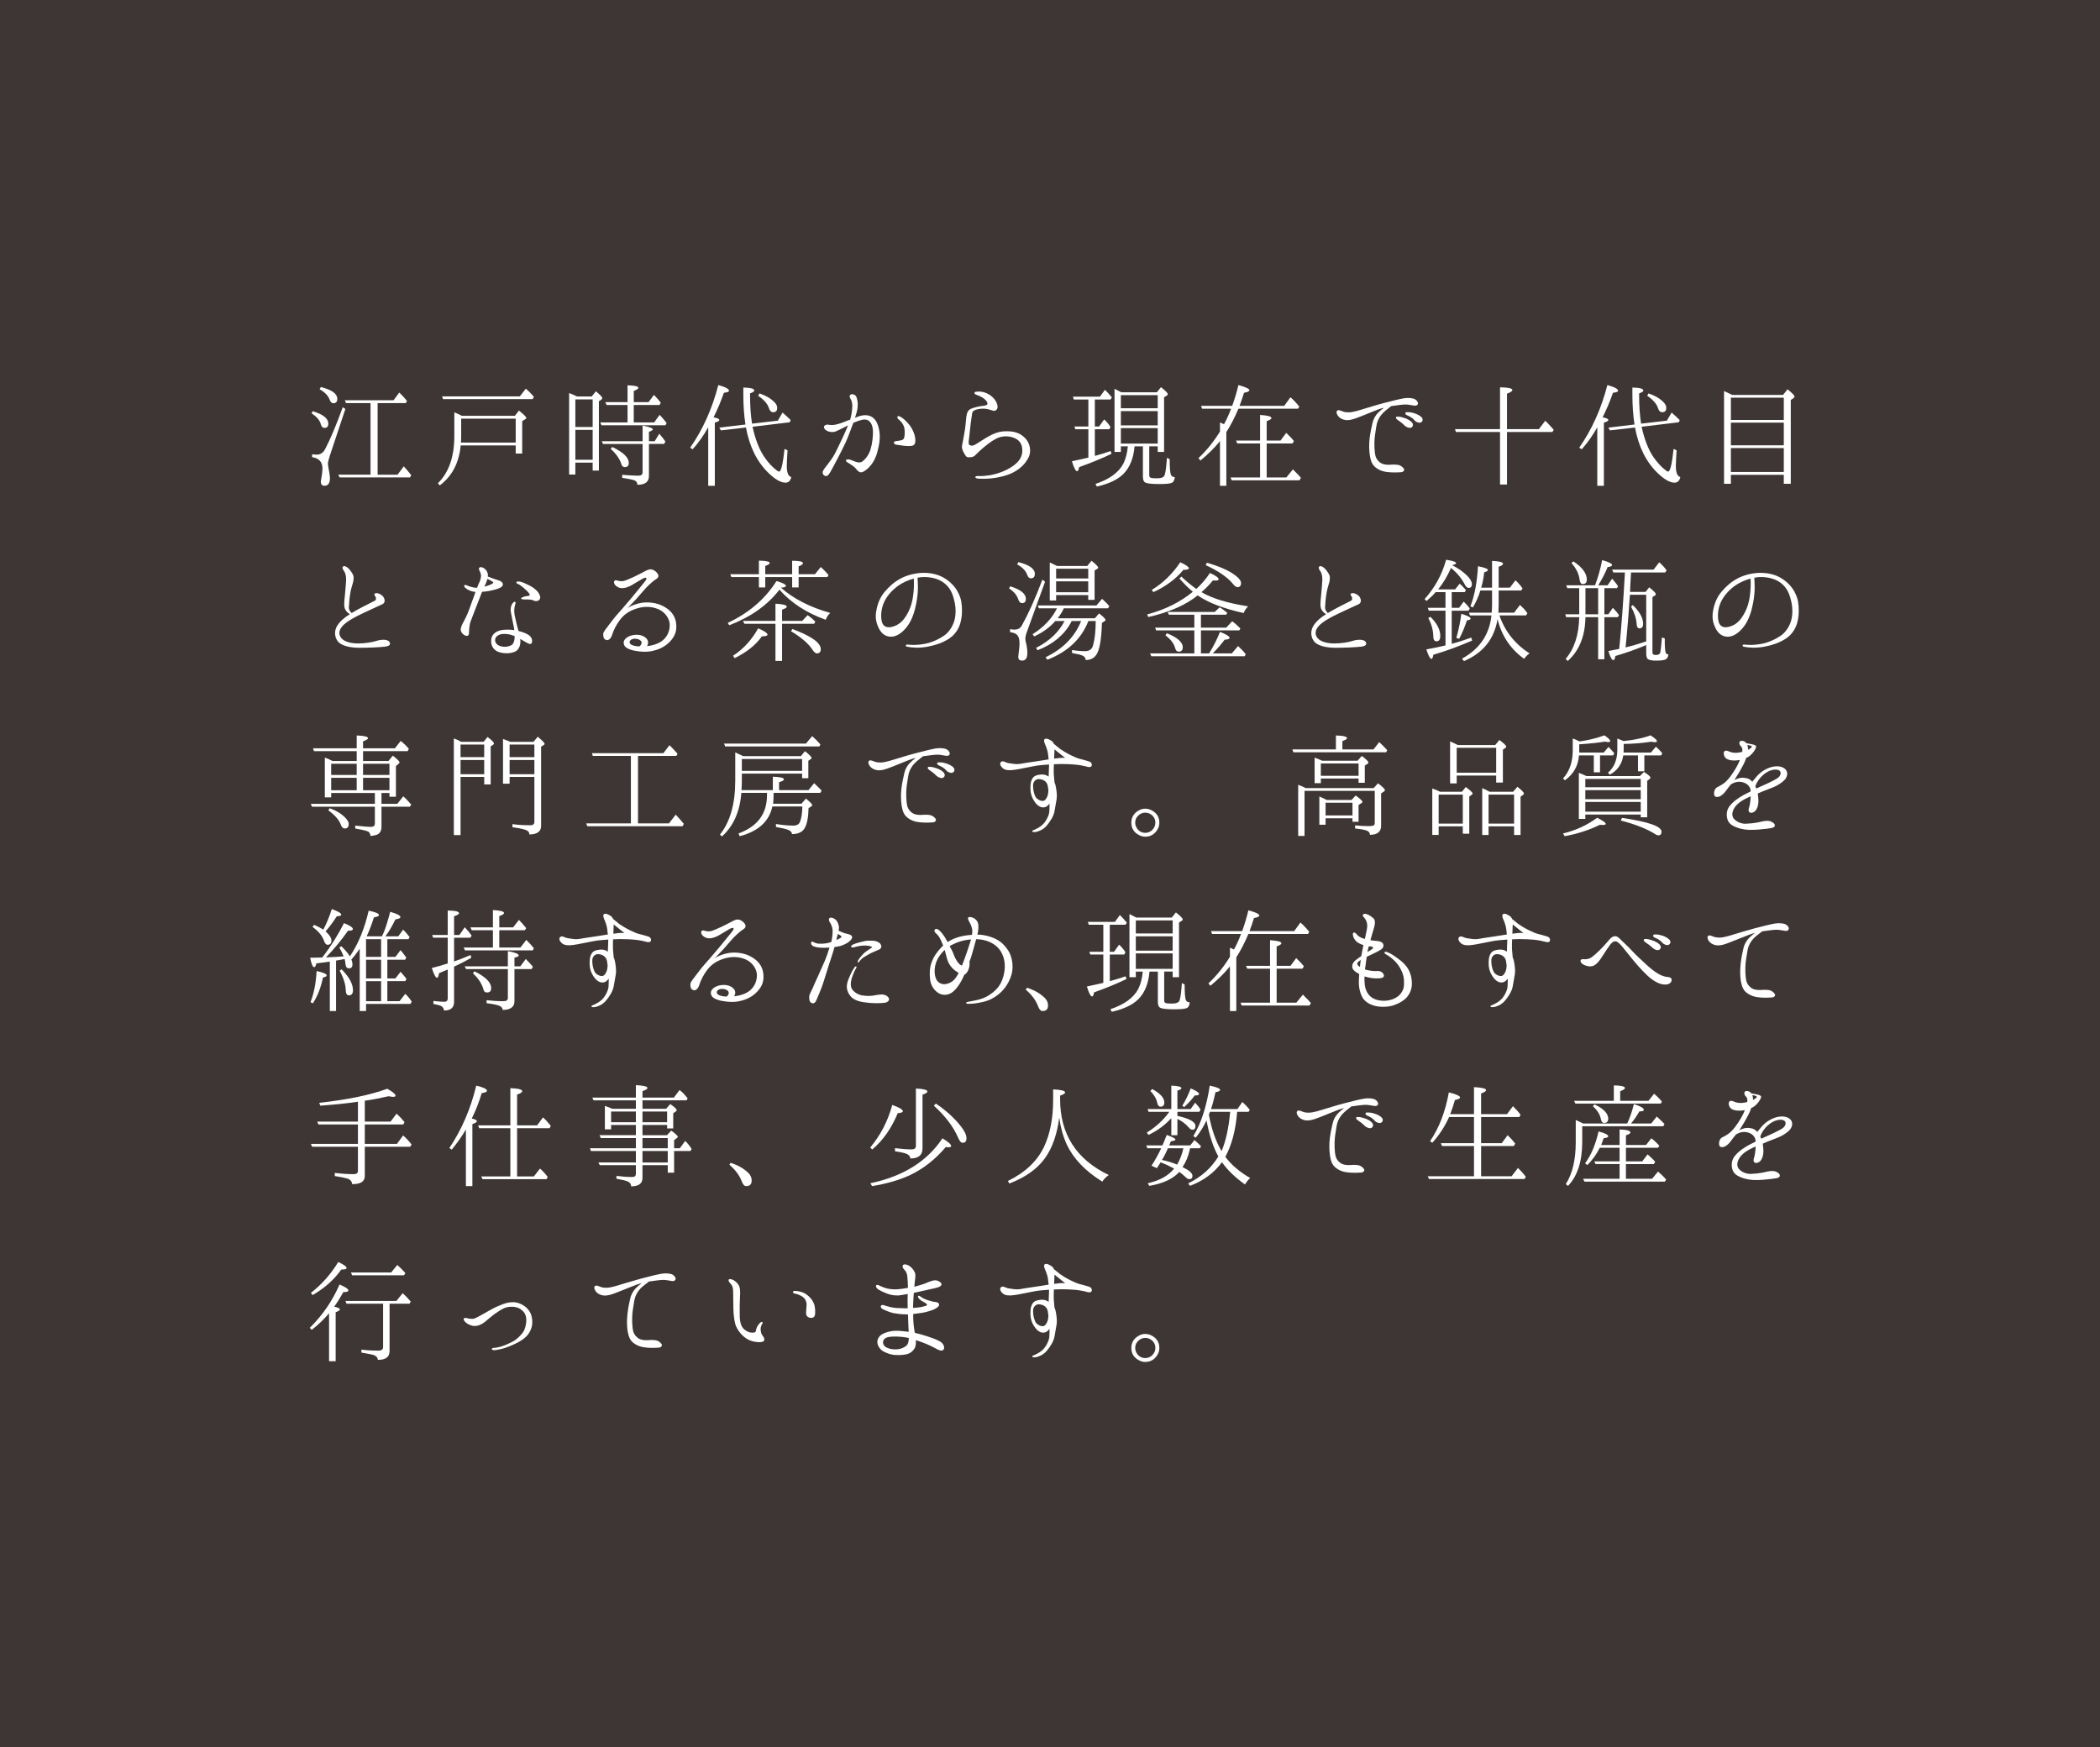 <?xml version="1.0" encoding="UTF-8"?><svg xmlns="http://www.w3.org/2000/svg" viewBox="0 0 539.68 449.016"><rect x="0" y="0" width="539.68" height="449.016" fill="#808080" stroke="none"/><defs><style>.d{fill:#fff;}.e{fill:#231815;mix-blend-mode:multiply;opacity:.7;}.f{isolation:isolate;}</style></defs><g class="f"><g id="a"/><g id="b"><g id="c"><rect class="e" width="539.68" height="449.016"/><g><path class="d" d="M80.342,105.688c2.688,.8,4.032,1.856,4.032,3.2,0,.736-.32,1.088-.96,1.088-.512,0-.8-.32-.96-.928-.256-1.024-1.088-1.952-2.368-2.816l.256-.544Zm8.416-.576l-4.032,12.127c-.288,.864-.448,1.568-.448,2.048,0,.192,.064,.544,.16,1.088,.192,1.056,.352,1.888,.352,2.56,0,1.248-.48,1.92-1.408,1.92-.608,0-.928-.352-.928-1.088,0-.064,.032-.416,.16-1.056,.16-.896,.256-1.664,.256-2.304,0-1.664-.896-2.656-2.656-2.912v-.736c.544,.064,.928,.096,1.152,.096,.96,0,1.696-.48,2.176-1.408,1.28-2.4,2.816-6.016,4.544-10.783l.672,.448Zm-6.304-5.632c2.816,.704,4.224,1.696,4.224,3.04,0,.768-.352,1.12-.992,1.12-.448,0-.736-.288-.96-.896-.384-1.056-1.248-1.952-2.592-2.688l.32-.576Zm12.767,22.526v-18.398h-6.304l-.288-.736h12.511l1.472-1.984c.64,.608,1.312,1.312,1.984,2.176l-.32,.544h-7.231v18.398h5.12l1.6-2.144c.736,.8,1.376,1.568,1.92,2.271l-.32,.576h-18.079l-.352-.704h8.288Z"/><path class="d" d="M132.309,106.872l1.056-1.344c1.248,.992,1.888,1.632,1.888,1.888,0,.128-.064,.256-.224,.288l-.832,.544v8.319h-1.664v-2.08h-14.143c-.416,4.48-2.208,7.904-5.376,10.271l-.48-.544c2.816-2.784,4.224-6.815,4.224-12.127v-6.112c.704,.288,1.344,.576,1.952,.896h13.599Zm1.28-4.992l1.536-1.984c.672,.544,1.344,1.248,2.08,2.08l-.32,.608h-23.039l-.224-.704h19.966Zm-15.071,5.728v4.448c0,.416,0,.992-.064,1.696h14.079v-6.144h-14.015Z"/><path class="d" d="M152.053,101.913l1.088-1.344c1.088,.896,1.632,1.472,1.632,1.728,0,.16-.096,.32-.288,.448l-.576,.384v17.823h-1.6v-2.048h-4.448v3.072h-1.6v-20.958c.48,.16,1.184,.48,2.048,.896h3.744Zm-4.192,.736v7.104h4.448v-7.104h-4.448Zm4.448,15.519v-7.68h-4.448v7.68h4.448Zm10.559-14.079v4.479h5.248l1.408-1.952c.8,.864,1.376,1.568,1.792,2.112l-.288,.576h-16.447l-.32-.736h7.008v-4.479h-5.376l-.352-.736h5.728v-4.32c1.856,.032,2.784,.288,2.784,.64,0,.256-.416,.512-1.184,.8v2.88h3.808l1.375-1.856c.608,.64,1.216,1.28,1.76,2.016l-.32,.576h-6.624Zm3.904,10.015v8.255c0,1.472-.992,2.24-2.976,2.24,0-.544-.224-.896-.704-1.12-.48-.192-1.568-.416-3.2-.672v-.768c1.728,.128,3.104,.224,4.16,.224,.736,0,1.088-.288,1.088-.896v-7.264h-10.175l-.32-.704h10.495v-4.032c1.76,.352,2.624,.704,2.624,.992,0,.192-.352,.416-.992,.608v2.432h1.472l1.184-1.92c.64,.736,1.152,1.376,1.568,2.016l-.32,.608h-3.904Zm-9.439,.768c2.848,1.376,4.256,2.72,4.256,4.096,0,.736-.32,1.088-.992,1.088-.416,0-.736-.224-.864-.64-.448-1.44-1.376-2.784-2.784-4.032l.384-.512Z"/><path class="d" d="M184.853,107.96c0,.224-.384,.448-1.152,.672v16.223h-1.696v-15.039c-1.12,2.016-2.432,3.904-4,5.664l-.64-.416c3.264-4.672,5.664-10.015,7.231-16.095,1.856,.512,2.752,.992,2.752,1.472,0,.256-.448,.416-1.312,.512-.768,2.208-1.664,4.319-2.656,6.303,.992,.192,1.472,.416,1.472,.704Zm8.543,1.728c.704,3.2,1.696,5.792,3.008,7.743,1.024,1.472,2.08,2.624,3.232,3.488,.224,.16,.416,.288,.576,.288,.544,0,.992-1.984,1.408-5.824l.768,.352c-.096,1.728-.192,3.104-.192,4.064,0,1.728,.416,2.656,1.152,2.815-.192,.96-.704,1.44-1.504,1.44-1.152,0-2.592-.8-4.288-2.432-2.976-2.848-4.928-6.751-5.855-11.743l-6.432,.736-.416-.704,6.72-.8c-.352-2.272-.544-4.832-.544-7.743v-1.76c1.888,.032,2.816,.288,2.816,.768,0,.224-.352,.48-1.088,.736v.384c0,2.751,.16,5.248,.512,7.391l6.624-.768,1.216-2.08c.096,.064,.192,.192,.288,.256,.576,.544,1.216,1.056,1.792,1.664l-.224,.576-9.567,1.152Zm1.792-8.576c1.472,.512,2.656,1.152,3.488,1.92,.736,.64,1.056,1.184,1.056,1.76,0,.8-.32,1.152-1.056,1.152-.48,0-.832-.32-1.056-1.024-.352-1.12-1.28-2.176-2.784-3.2l.352-.608Z"/><path class="d" d="M216.405,112.792c.48-1.024,1.056-2.304,1.536-3.456-.48,.224-.864,.416-1.152,.576-.672,.32-1.472,.768-1.984,.96-.48,.224-1.344,.256-2.112-.064-.8-.352-1.024-.896-.928-1.184,.16-.384,.64-.544,1.056-.48s1.024,.192,1.856,0c.864-.16,2.016-.576,2.751-.896,.288-.096,.64-.256,1.056-.384,.384-1.28,.48-2.368,.544-3.167,.064-.832-.128-1.696-.384-2.08-.256-.416-.479-.864-.064-1.184,.416-.288,1.28,.032,1.472,.512,.224,.544,.48,1.408,.352,2.688-.064,.8-.352,1.792-.672,2.751,.352-.16,.672-.256,.832-.32,.576-.224,1.696-.544,2.88-.192,1.536,.48,2.24,2.08,2.528,3.872,.288,1.76,.032,3.456-.512,5.472-.544,1.952-1.408,3.168-2.208,3.968-.576,.576-1.44,1.216-1.952,1.216-.48,0-.896-.384-1.248-.832-.352-.48-1.024-.96-1.536-1.28-.576-.352-1.216-.672-1.12-.96,.096-.288,.64-.352,1.248-.128,.512,.16,1.984,.96,2.752,.544,.736-.416,1.792-1.568,2.304-3.168,.48-1.568,.672-3.359,.64-4.735-.032-1.408-.544-2.528-1.408-2.88-.896-.384-2.144,.128-3.136,.512-.128,.032-.32,.128-.512,.224-.032,.128-.096,.224-.128,.352-.512,1.408-1.184,3.232-1.824,4.64-.64,1.408-1.408,2.88-2.08,4.16-.448,.896-1.408,2.688-1.76,3.296-.32,.576-.8,1.312-1.248,1.216-.448-.064-.832-.352-.832-.992,0-.448,.768-1.344,1.312-2.048,.512-.672,1.344-1.76,1.824-2.72,.512-.928,1.184-2.399,1.856-3.808Zm18.783-.224c.16,1.184-.064,1.792-.704,1.983-.64,.16-1.504,.064-2.112,.032-.608-.064-1.664-.224-2.048-.288-.416-.096-.608-.288-.608-.512,.032-.192,.224-.416,.512-.416s.608-.064,.928-.128c.352-.032,.832-.16,1.024-.384,.224-.288,.288-.672,.32-1.44,.032-.768-.032-1.6-.384-2.208-.32-.608-.704-1.024-1.12-1.344-.256-.224-.544-.576-.288-.864,.16-.16,.544,.032,.928,.256,.384,.224,.992,.704,1.856,1.696,.896,1.024,1.536,2.464,1.696,3.616Z"/><path class="d" d="M262.709,116.184c.096-1.344-.224-2.56-1.472-3.328-1.376-.8-3.008-.864-4.32-.48-1.152,.352-2.592,1.344-3.776,2.336-.992,.8-2.176,1.92-2.592,2.368-.448,.416-.928,.448-1.568,.448-.672,0-.768-.288-1.184-.992-.416-.704-.704-1.375-.544-2.112,.16-.704,.352-1.888,.608-3.264,.256-1.312,.352-2.944,.48-4.063,.16-1.12,.448-1.664,1.152-2.016,.704-.32,2.08-.64,2.656-.704,.608-.064,1.472-.16,1.6-.48,.128-.352-.224-.928-.832-1.408-.512-.416-1.216-.736-1.824-.96-.32-.128-.736-.288-.672-.544,.064-.288,.352-.288,.672-.32,.288-.032,.736-.064,1.216,.032,.896,.128,1.792,.576,2.432,1.088,.704,.544,1.184,1.184,1.504,2.048,.256,.736,.096,1.28-.16,1.503-.224,.192-.544,.32-.896,.224-.384-.128-1.088-.384-1.824-.48-.736-.128-1.888,0-2.464,.192-.576,.16-.992,.448-1.056,.928-.064,.448-.224,1.344-.384,2.656-.128,1.312-.32,3.04-.416,3.744-.096,.768-.256,1.6,.192,1.824,.479,.224,.896,.16,1.664-.32,.832-.48,1.984-1.312,3.328-2.048,1.312-.704,2.432-1.088,3.584-1.184,2.592-.16,4.256,.288,5.664,1.76,1.28,1.344,1.568,3.359,.928,4.768-.992,2.112-2.56,3.231-4.032,4.032-1.504,.8-3.872,1.344-5.471,1.504-1.632,.16-2.88,.128-3.328,.096-.416-.032-.928-.128-.928-.416,.032-.256,.448-.288,.896-.256,.8,.032,1.984-.064,3.231-.288,1.856-.384,3.456-.992,4.928-1.888,1.92-1.184,2.88-2.464,3.008-4Z"/><path class="d" d="M281.365,110.328v6.848c1.216-.32,2.56-.736,4.063-1.248l.224,.704c-2.592,1.248-5.375,2.368-8.319,3.424-.128,.704-.32,1.056-.512,1.056-.384,0-.832-.864-1.344-2.56,1.76-.352,3.104-.704,4.064-.896l.16-.032v-7.295h-3.359l-.224-.704h3.583v-6.944h-3.744l-.224-.736h6.943l1.28-1.76c.48,.448,1.088,1.12,1.792,1.952l-.352,.544h-4.032v6.944h1.088l1.312-1.824c.608,.544,1.152,1.216,1.632,1.952l-.32,.576h-3.712Zm6.848-9.503h9.087l1.056-1.312c1.152,.896,1.76,1.504,1.76,1.824,0,.096-.096,.192-.192,.288l-.768,.48v14.047h-1.632v-1.44h-2.176v7.359c0,.384,.096,.64,.352,.704,.256,.128,.8,.16,1.632,.16,1.12,0,1.792-.256,1.984-.864,.256-.768,.416-2.24,.576-4.383l.704,.32c0,2.208,.128,3.552,.32,4.032,.16,.352,.48,.576,.992,.576-.064,.8-.32,1.312-.832,1.504-.48,.192-1.504,.288-3.072,.288-1.92,0-3.104-.128-3.583-.352-.48-.192-.704-.704-.704-1.568v-7.775h-2.144c-.256,3.072-1.216,5.439-2.879,7.104-1.472,1.472-3.712,2.528-6.815,3.232l-.352-.672c3.583-1.184,5.983-2.944,7.167-5.216,.608-1.216,.992-2.72,1.152-4.448h-1.792v1.44h-1.632v-16.223c.704,.352,1.184,.608,1.44,.736l.352,.16Zm-.16,.736v3.36h9.471v-3.36h-9.471Zm9.471,4.096h-9.471v3.68h9.471v-3.68Zm0,4.384h-9.471v3.967h9.471v-3.967Z"/><path class="d" d="M318.261,105.048c-.928,2.208-1.952,4.224-3.104,6.016v13.791h-1.632v-11.487c-1.408,1.76-3.104,3.424-5.023,4.992l-.512-.608c2.144-2.016,3.968-4.288,5.536-6.848v-2.336c.064,.032,.32,.128,.704,.32,.032,0,.096,.032,.16,.064,.064,.032,.128,.064,.16,.096,.672-1.216,1.28-2.528,1.824-4h-7.455l-.256-.736h8c.608-1.664,1.152-3.456,1.6-5.343,1.888,.512,2.815,.96,2.815,1.344,0,.256-.448,.48-1.375,.64-.352,1.152-.736,2.271-1.152,3.359h11.487l1.6-2.208c.704,.608,1.472,1.408,2.271,2.4l-.32,.544h-15.327Zm7.263,8.927v8.735h5.056l1.696-2.08,.512,.544c.544,.512,1.056,1.056,1.536,1.632l-.352,.64h-17.439l-.288-.736h7.583v-8.735h-5.855l-.32-.736h6.175v-6.592c1.92,.128,2.912,.384,2.912,.8,0,.256-.416,.512-1.216,.8v4.992h3.552l1.472-1.984c.736,.704,1.408,1.376,1.984,2.112l-.384,.608h-6.624Z"/><path class="d" d="M344.054,107.128c-.416-.416-.768-1.184-.448-1.536,.256-.32,.8-.096,1.216,.064,.48,.192,.96,.352,1.888,.32,.96,0,2.784-.576,3.808-.896,.992-.288,3.2-.992,5.184-1.504,1.92-.512,4.128-1.056,5.152-1.216,.992-.16,2.304-.064,2.848,.288,.512,.32,.832,.896,.64,1.28-.224,.384-.608,.384-1.12,.288-.512-.064-1.152-.224-1.92-.256-.768,0-2.24,.192-3.552,.384-.064,0-.128,.032-.224,.032-.416,.352-1.088,.832-1.632,1.312-.768,.704-1.312,1.312-1.792,2.4-.352,.832-.48,2.016-.672,3.264-.224,1.184-.32,3.232-.096,5.056,.128,1.088,.512,1.824,1.248,2.4,.608,.512,1.568,.704,2.592,.64,1.088-.096,1.76-.032,2.272,.064,.512,.128,1.056,.544,1.312,.928,.256,.384-.032,.864-.704,.928-.736,.064-1.856,.096-3.104,0-1.216-.096-2.4-.384-3.456-1.248-.832-.672-1.216-1.568-1.44-2.944-.224-1.44-.256-2.976-.064-4.607,.224-1.696,.512-2.88,.736-3.872,.224-1.024,.768-1.952,1.408-2.592,.384-.384,1.024-.96,1.536-1.312-.544,.128-1.088,.288-1.664,.512-1.184,.448-3.072,1.248-4.063,1.632-1.056,.384-2.208,.928-3.328,1.024-1.152,.128-2.048-.32-2.56-.832Zm16.863,2.208c-.448-.48-1.056-.96-1.856-1.504-.256-.192-.416-.416-.256-.64,.096-.128,.384-.128,.544-.096,.48,0,1.056,.16,1.728,.384,.672,.224,1.632,.736,1.919,1.312,.288,.512,0,1.024-.448,1.152s-1.152-.16-1.632-.608Zm2.56-1.344c-.48-.576-1.056-.896-1.983-1.312-.288-.128-.416-.416-.288-.608,.096-.192,.352-.128,.544-.128,.48-.032,1.088,.064,1.76,.288,.64,.192,1.6,.64,1.952,1.184,.32,.512,.064,1.056-.416,1.184-.416,.16-1.184-.128-1.568-.608Z"/><path class="d" d="M387.285,111.032v13.503h-1.792v-13.503h-11.327l-.256-.736h11.583v-10.751c2.08,.032,3.168,.256,3.168,.704,0,.288-.48,.608-1.376,.928v9.12h8.191l1.632-2.144,.704,.672c.384,.416,.896,.96,1.472,1.632l-.32,.576h-11.679Z"/><path class="d" d="M413.333,107.96c0,.224-.384,.448-1.152,.672v16.223h-1.696v-15.039c-1.12,2.016-2.432,3.904-4,5.664l-.64-.416c3.264-4.672,5.664-10.015,7.231-16.095,1.856,.512,2.752,.992,2.752,1.472,0,.256-.448,.416-1.312,.512-.768,2.208-1.664,4.319-2.656,6.303,.992,.192,1.472,.416,1.472,.704Zm8.543,1.728c.704,3.2,1.696,5.792,3.008,7.743,1.024,1.472,2.08,2.624,3.232,3.488,.224,.16,.416,.288,.576,.288,.544,0,.992-1.984,1.408-5.824l.768,.352c-.096,1.728-.192,3.104-.192,4.064,0,1.728,.416,2.656,1.152,2.815-.192,.96-.704,1.44-1.504,1.44-1.152,0-2.592-.8-4.288-2.432-2.976-2.848-4.928-6.751-5.855-11.743l-6.432,.736-.416-.704,6.72-.8c-.352-2.272-.544-4.832-.544-7.743v-1.76c1.888,.032,2.816,.288,2.816,.768,0,.224-.352,.48-1.088,.736v.384c0,2.751,.16,5.248,.512,7.391l6.624-.768,1.216-2.08c.096,.064,.192,.192,.288,.256,.576,.544,1.216,1.056,1.792,1.664l-.224,.576-9.567,1.152Zm1.792-8.576c1.472,.512,2.656,1.152,3.488,1.92,.736,.64,1.056,1.184,1.056,1.76,0,.8-.32,1.152-1.056,1.152-.48,0-.832-.32-1.056-1.024-.352-1.12-1.28-2.176-2.784-3.2l.352-.608Z"/><path class="d" d="M458.229,101.497l1.152-1.44c1.184,.96,1.792,1.568,1.792,1.856,0,.16-.064,.288-.224,.384l-.736,.512v21.535h-1.792v-2.304h-13.599v2.304h-1.76v-23.838c1.024,.48,1.728,.8,2.112,.992h13.055Zm-13.407,.704v5.728h13.599v-5.728h-13.599Zm13.599,12.255v-5.824h-13.599v5.824h13.599Zm0,6.848v-6.144h-13.599v6.144h13.599Z"/><path class="d" d="M98.9,166.207c-1.728,.192-4.543,.288-6.719,.288-2.176-.032-4.416-.48-5.344-1.632-.896-1.12-.992-2.752-.16-4.064,.768-1.184,1.792-2.048,3.232-2.944-.704-.384-1.248-1.088-1.376-1.76-.192-.832,.064-2.592,.16-3.712,.096-1.152,.224-2.399,.256-3.328,.032-.928-.192-1.76-.448-2.144-.288-.384-.576-.864-.448-1.152,.256-.512,.928-.16,1.344,.192s1.088,1.216,1.344,1.824c.256,.576,.128,1.44-.064,2.08-.192,.704-.512,1.6-.672,2.72-.192,1.088-.32,2.656-.352,3.52-.032,.544,.192,.928,.704,1.472,1.888-1.152,4.064-2.208,5.952-3.168,.512-.288,.32-.928,0-1.344-.32-.384,.096-.672,.608-.608,.352,.064,.832,.224,1.312,.64,.544,.448,1.056,1.728,.032,2.208-4.224,1.984-7.071,3.136-9.151,4.64-2.016,1.44-2.368,2.976-1.312,4.16,.864,.928,2.656,1.312,4.352,1.28,1.696,0,3.552-.32,4.543-.64,1.024-.352,2.88-.544,3.392,.256,.48,.768-.288,1.12-1.184,1.216Z"/><path class="d" d="M118.485,162.271c-.224-.512,.032-1.248,.32-1.824,.32-.576,.608-1.184,1.024-2.016,.448-.8,1.28-3.296,1.728-4.512,.224-.512,.416-1.152,.64-1.792-.128-.032-.288-.032-.416-.032-.704-.128-1.248-.352-1.856-.736-.48-.32-.768-.704-.608-.928,.16-.192,.672,0,.928,.128,.384,.16,.736,.288,1.408,.416,.256,.064,.544,.096,.96,.096,.128-.416,.288-.736,.384-.992,.416-.8,.544-1.312,.608-1.856,.096-.544-.192-1.184-.384-1.568-.224-.384-.192-.608,.032-.8,.256-.224,.896,0,1.184,.224,.288,.256,.64,.512,.864,1.184,.096,.288,.096,.576,.064,.928,.192,.064,.352,.128,.544,.192,.448,.16,1.12,.448,1.792,.64s1.088,.384,1.312,.64c.256,.256,.32,.672,.064,.992-.256,.32-.8,.576-1.792,.864-1.024,.288-2.176,.512-3.295,.576h-.096c0,.064-.032,.128-.064,.16-.16,.416-.96,2.496-1.344,3.456-.352,.928-1.216,3.104-1.536,4-.352,.896-.416,2.592-.448,3.168-.032,.576-.544,.672-.992,.448-.416-.192-.8-.544-1.024-1.056Zm5.984-11.487c.576-.128,1.088-.32,1.632-.544,.48-.192,.704-.448,.672-.544-.032-.128-.352-.288-.608-.448-.192-.096-.576-.288-.896-.48-.064,.288-.192,.576-.288,.864-.128,.32-.288,.736-.512,1.152Zm7.711,11.167c-.064-.576-.192-1.088-.288-1.536-.16-.896-.416-2.112-.576-2.944-.192-.832-.032-1.632,.224-2.112,.224-.448,.64-.8,.832-.672,.256,.128,.096,.448-.064,1.024-.16,.608-.224,1.536-.032,2.496s.544,2.4,.832,3.488c.064,.16,.096,.32,.16,.48,1.248,.32,2.144,.736,2.464,.96,.352,.192,.8,.608,.959,1.152,.16,.576,0,1.12-.288,1.216-.32,.096-.768-.16-1.504-.576-.352-.192-.768-.448-1.216-.704,.032,.256,.064,.48,.064,.608,0,.544-.128,2.08-1.376,2.656-1.568,.704-3.648,.416-4.64-.096-.992-.512-1.696-1.6-1.472-3.168,.192-1.28,1.344-2.144,3.04-2.336,1.088-.096,1.952-.064,2.88,.064Zm-.032,1.504c-.864-.352-1.664-.576-2.912-.512-.992,.032-1.92,.64-1.984,1.408-.096,.704,.384,1.408,1.28,1.696,.928,.288,1.76,.256,2.624-.096,.864-.32,1.056-1.216,1.12-2.336v-.064c-.064-.032-.096-.064-.128-.096Zm6.624-10.303c.224,.672-.16,1.056-.448,1.216-.256,.16-.8,.16-1.056,.032s-.608-.256-1.024-.288c-.384-.064-.896-.032-1.472-.032-.608-.032-.864-.128-.864-.256,0-.064,.128-.224,.384-.32,.256-.128,.768-.288,1.312-.32,.512-.032,.672-.256,.416-.608-.256-.416-.832-.96-1.472-1.504-.64-.544-1.152-.896-1.472-.992-.32-.128-.448-.352-.352-.48,.16-.192,.608-.192,1.12-.064,.48,.128,.864,.288,1.6,.64,.768,.352,1.536,.768,2.144,1.312,.608,.512,.928,.96,1.184,1.664Z"/><path class="d" d="M172.373,164.671c-1.184,1.344-2.624,2.112-4.256,2.528-1.632,.448-3.2,.384-5.12,.032-1.952-.416-2.72-1.088-2.72-2.048-.032-.96,1.216-1.728,2.272-1.92,1.088-.224,2.368-.16,3.328,.608,.832,.672,.8,1.44,.416,2.208,1.536-.192,2.976-.64,4-1.472,1.248-1.024,1.824-2.464,1.824-3.936,.032-1.472-1.056-3.264-2.848-4.063-1.792-.768-3.711-.832-5.695-.192-2.016,.64-3.296,1.632-4.256,2.912-.96,1.248-1.664,2.751-1.92,3.583s-.544,1.28-.96,1.504c-.192,.096-.544,.256-1.056-.16-.352-.288-.384-.96-.352-1.408,.032-.416,.832-1.44,1.408-2.176,.608-.768,1.44-1.952,2.528-3.136s2.816-3.296,3.52-4.096c.672-.832,2.879-3.488,3.231-3.968,.352-.448,.512-.8,.352-.928-.16-.16-.704,.064-1.024,.256-.352,.224-1.92,1.152-2.816,1.664-.928,.48-1.6,.704-2.399,.704s-1.344-.416-1.664-.704c-.32-.32-.448-.8-.352-1.024,.128-.32,.448-.352,.704-.256,.288,.064,.672,.192,1.088,.192,.416,.032,.8-.032,1.792-.448,.96-.384,2.24-.992,3.328-1.568,1.088-.576,1.76-.992,2.368-1.024,.64-.032,1.28,.352,1.696,.832,.416,.448,.448,.736,.384,1.024s-.224,.448-.672,.736c-.448,.256-1.408,1.088-2.272,1.952-.864,.896-1.92,2.208-2.688,3.04,0,0-.768,.832-2.272,2.4,.448-.32,.896-.576,1.76-.896,1.248-.448,2.56-.704,4.191-.544,1.664,.16,3.008,.672,4.224,1.536,1.216,.864,2.176,2.144,2.336,4,.16,1.76-.32,3.04-1.408,4.255Zm-9.215-.512c-1.024,.032-1.664,.64-1.216,1.28,.256,.352,1.056,.672,2.399,.704,1.248-1.12,.128-1.984-1.184-1.984Z"/><path class="d" d="M213.364,157.536c-.576,.544-.96,1.152-1.152,1.76-4.928-1.76-8.927-4.352-11.903-7.743-3.04,3.968-7.328,7.007-12.896,9.151l-.384-.608c5.375-2.527,9.567-6.079,12.511-10.751,1.632,.448,2.432,.864,2.432,1.248,0,.256-.416,.384-1.28,.448,3.168,2.816,7.359,4.992,12.671,6.496Zm-18.334-9.215h-7.071l-.288-.736h7.359v-3.488c1.856,.032,2.784,.224,2.784,.608,0,.224-.384,.48-1.152,.768v2.112h6.912v-3.456c1.856,0,2.784,.192,2.784,.64,0,.224-.384,.512-1.12,.8v2.016h4.192l1.504-1.856c.704,.64,1.376,1.344,1.984,2.048l-.288,.544h-7.392v2.656h-1.664v-2.656h-6.912v2.656h-1.632v-2.656Zm-6.656,20.223c2.72-1.76,4.832-4.128,6.464-7.04,1.6,.672,2.4,1.216,2.4,1.632,0,.256-.48,.416-1.44,.416-1.6,2.272-3.968,4.127-7.008,5.6l-.416-.608Zm12.607-8.224v9.536h-1.696v-9.536h-7.968l-.384-.736h8.352v-4.416c1.952,.096,2.912,.352,2.912,.768,0,.224-.384,.48-1.216,.768v2.88h5.184l1.376-1.472c.896,.608,1.536,1.184,1.984,1.696l-.32,.512h-8.223Zm2.656,1.344c4.864,1.824,7.295,3.552,7.295,5.184,0,.736-.352,1.088-1.024,1.088-.288,0-.672-.288-1.056-.864-1.024-1.6-2.879-3.231-5.567-4.832l.352-.576Z"/><path class="d" d="M247.188,155.84c.096,1.76,0,2.944-.416,4.416-.448,1.472-1.44,3.04-3.104,4.032-1.632,.992-3.136,1.504-5.279,1.92-2.144,.416-4.064,.256-5.152,.032-.32-.032-.48-.16-.448-.32,0-.16,.192-.288,.448-.256,.288,.032,.928,.096,1.696,.096,1.248-.032,2.592-.192,3.84-.544,1.248-.384,2.624-.992,3.904-1.888s2.432-2.656,2.752-4.543c.32-1.824,.096-3.584-.416-5.28-.576-1.92-1.472-3.072-2.816-3.968-1.408-.928-3.552-1.376-5.567-1.184-.256,.032-.544,.096-.832,.128,.064,.64,.064,1.664,.096,2.464,0,1.056-.096,2.592-.48,4.383-.352,1.824-1.024,4-2.24,5.632-1.216,1.6-2.688,2.688-4.191,2.688-1.472,0-2.56-.864-3.264-2.432-.704-1.568-.832-2.912-.416-4.768,.384-1.76,1.056-3.2,2.144-4.448,1.088-1.28,2.304-2.4,4.096-3.36,1.856-.96,4.064-1.44,6.047-1.408,1.952,.032,3.744,.512,5.088,1.344,1.504,.896,2.656,2.112,3.36,3.36,.64,1.184,1.024,2.144,1.152,3.904Zm-12.351-7.136c-1.44,.384-2.848,1.024-4.032,1.856-1.696,1.216-3.168,2.944-3.808,4.704-.672,1.76-.672,3.744-.256,4.864,.448,1.088,1.536,1.312,2.816,.896,1.248-.384,2.304-1.152,3.232-2.624,.928-1.44,1.568-3.072,1.856-5.151,.256-1.76,.256-3.264,.192-4.544Z"/><path class="d" d="M259.606,150.688c2.688,.832,4.032,1.92,4.032,3.232,0,.736-.32,1.088-.992,1.088-.448,0-.768-.32-.959-.96-.384-1.12-1.152-2.016-2.368-2.816l.288-.544Zm8.959-1.152l-4.576,12.639c-.32,.8-.48,1.44-.48,2.016,0,.288,.064,.672,.192,1.152,.224,.96,.32,1.792,.32,2.528,0,1.248-.448,1.919-1.344,1.919-.672,0-.992-.32-.992-.959,0-.032,.032-.448,.128-1.216,.128-.864,.192-1.664,.192-2.271,0-1.088-.224-1.792-.704-2.24-.32-.288-.896-.512-1.728-.64v-.768c.416,.096,.832,.128,1.152,.128,.864,0,1.472-.352,1.855-1.024,1.632-2.912,3.424-6.815,5.312-11.839l.672,.576Zm-6.848-5.056c2.816,.704,4.224,1.696,4.224,3.008,0,.8-.352,1.152-1.056,1.152-.384,0-.704-.32-.896-.896-.384-1.056-1.248-1.952-2.592-2.688l.32-.576Zm19.646,14.431l1.088-1.248c1.12,.864,1.664,1.408,1.664,1.696,0,.096-.064,.192-.192,.256l-.736,.479c-.128,4.192-.576,6.944-1.44,8.191-.64,.928-1.568,1.376-2.752,1.344,0-.512-.288-.928-.864-1.152-.448-.192-1.344-.416-2.624-.64v-.768c1.152,.192,2.24,.288,3.328,.288s1.76-.448,2.048-1.408c.448-1.504,.704-3.648,.704-6.335h-1.888c-1.76,4.575-5.28,7.903-10.527,9.951l-.48-.64c4.479-2.144,7.52-5.248,9.151-9.311h-2.432c0,.032-.064,.096-.096,.192-.064,.064-.064,.16-.096,.192-1.696,3.168-4.576,5.567-8.575,7.135l-.384-.608c3.424-1.76,5.856-4.063,7.328-6.911h-2.368c-1.44,1.632-3.232,2.943-5.439,3.967l-.416-.576c2.879-1.824,4.991-4.032,6.271-6.656h-4.672l-.256-.736h15.071l1.44-1.696c.864,.768,1.504,1.408,1.856,1.888l-.32,.544h-11.359c-.352,.768-.864,1.632-1.568,2.56h9.535Zm-9.695-13.439h7.744l1.088-1.344c1.152,.896,1.728,1.504,1.728,1.792,0,.096-.064,.16-.192,.256l-.736,.448v7.551h-1.632v-1.216h-8.255v1.376h-1.632v-9.759c.48,.16,.96,.48,1.568,.736l.32,.16Zm-.256,.704v2.496h8.255v-2.496h-8.255Zm8.255,6.048v-2.816h-8.255v2.816h8.255Z"/><path class="d" d="M310.933,147.264c1.504,.672,2.24,1.216,2.24,1.632,0,.224-.256,.32-.736,.32-.064,0-.32,0-.736-.032-.832,1.024-1.792,2.048-2.944,3.008,2.784,1.632,6.784,2.848,11.999,3.648-.448,.448-.864,1.024-1.152,1.728-5.248-1.184-9.183-2.688-11.807-4.544-3.072,2.496-7.328,4.352-12.703,5.568l-.288-.672c4.64-1.216,8.543-3.2,11.743-5.823-.992-.8-2.144-1.952-3.456-3.424l.512-.48c1.312,1.248,2.592,2.304,3.84,3.167,1.344-1.216,2.496-2.56,3.488-4.096Zm-2.304,20.671h2.112l.064-.128c1.024-1.664,1.952-3.456,2.72-5.408,1.632,.64,2.464,1.184,2.464,1.536,0,.256-.416,.448-1.28,.48-.736,1.024-1.76,2.208-3.04,3.52h4.896l1.6-1.888c.8,.736,1.472,1.44,1.984,2.112l-.288,.512h-23.966l-.352-.736h11.391v-5.92h-9.823l-.256-.704h10.08v-3.328h-6.56l-.288-.704h12.095l1.248-1.184c.672,.384,1.344,.896,1.984,1.44l-.288,.448h-6.496v3.328h6.496l1.536-1.632c.672,.48,1.344,1.088,2.112,1.855l-.288,.48h-9.855v5.92Zm-12.639-16.319c2.912-1.76,5.344-4.128,7.328-7.104,1.472,.672,2.208,1.216,2.208,1.536,0,.288-.48,.416-1.408,.416-1.952,2.368-4.512,4.256-7.711,5.728l-.416-.576Zm3.872,11.135c2.72,1.088,4.096,2.304,4.096,3.616,0,.736-.352,1.12-1.056,1.12-.448,0-.736-.288-.896-.896-.288-1.152-1.12-2.24-2.496-3.295l.352-.544Zm10.303-18.111c3.232,.928,5.728,2.016,7.36,3.296,.959,.736,1.408,1.344,1.408,1.952,0,.672-.32,1.024-.896,1.024-.352,0-.704-.256-1.088-.736-1.44-1.792-3.84-3.424-7.104-4.928l.32-.608Z"/><path class="d" d="M349.78,166.207c-1.728,.192-4.543,.288-6.719,.288-2.176-.032-4.416-.48-5.344-1.632-.896-1.12-.992-2.752-.16-4.064,.768-1.184,1.792-2.048,3.232-2.944-.704-.384-1.248-1.088-1.376-1.76-.192-.832,.064-2.592,.16-3.712,.096-1.152,.224-2.399,.256-3.328,.032-.928-.192-1.76-.448-2.144-.288-.384-.576-.864-.448-1.152,.256-.512,.928-.16,1.344,.192s1.088,1.216,1.344,1.824c.256,.576,.128,1.44-.064,2.08-.192,.704-.512,1.6-.672,2.72-.192,1.088-.32,2.656-.352,3.52-.032,.544,.192,.928,.704,1.472,1.888-1.152,4.064-2.208,5.952-3.168,.512-.288,.32-.928,0-1.344-.32-.384,.096-.672,.608-.608,.352,.064,.832,.224,1.312,.64,.544,.448,1.056,1.728,.032,2.208-4.224,1.984-7.071,3.136-9.151,4.64-2.016,1.44-2.368,2.976-1.312,4.16,.864,.928,2.656,1.312,4.352,1.28,1.696,0,3.552-.32,4.543-.64,1.024-.352,2.88-.544,3.392,.256,.48,.768-.288,1.12-1.184,1.216Z"/><path class="d" d="M373.078,152.192v4.032h1.888l1.184-1.6c.672,.64,1.184,1.216,1.568,1.76l-.32,.576h-4.32v8.512c1.696-.448,3.36-.992,5.023-1.6l.224,.768c-3.488,1.504-6.815,2.72-9.983,3.647-.096,.704-.256,1.056-.48,1.056-.352,0-.768-.832-1.312-2.432,1.824-.32,3.456-.672,4.928-1.024v-8.928h-4.288l-.256-.736h4.543v-4.032h-2.528c-.64,.768-1.44,1.504-2.336,2.272l-.512-.48c2.624-2.912,4.479-6.271,5.536-10.111,1.728,.256,2.56,.544,2.56,.864,0,.192-.32,.384-.992,.512v.032c1.504,.736,2.752,1.632,3.808,2.656,.832,.832,1.248,1.568,1.248,2.176,0,.672-.288,.992-.864,.992-.32,0-.64-.288-.96-.864-.864-1.664-2.048-3.072-3.552-4.256-.896,2.048-1.984,3.872-3.296,5.504h4.352l1.184-1.472c.384,.32,.896,.832,1.6,1.632l-.288,.544h-3.36Zm-5.472,6.335c1.696,1.696,2.528,3.328,2.528,4.896,0,.96-.32,1.408-.992,1.408-.512,0-.8-.416-.8-1.312-.032-1.568-.448-3.104-1.28-4.671l.544-.32Zm6.655,5.44c.576-2.016,1.024-4.096,1.28-6.208,1.6,.48,2.4,.896,2.4,1.248,0,.224-.32,.352-.96,.448-.512,1.568-1.152,3.167-1.984,4.735l-.736-.224Zm9.184-12.927v-6.879c1.92,.096,2.816,.32,2.816,.736,0,.256-.352,.512-1.12,.768v5.375h2.88l1.44-1.888c.672,.608,1.28,1.28,1.824,2.08l-.352,.544h-5.792v3.52c0,.704-.032,1.408-.064,2.176h4.032l1.504-1.984c.672,.608,1.248,1.184,1.664,1.792l.256,.32-.352,.576h-6.848c1.44,4.127,4.032,7.391,7.744,9.759-.544,.384-1.024,.832-1.376,1.408-3.52-2.528-5.792-5.919-6.848-10.207-.832,5.087-3.711,8.703-8.639,10.783l-.48-.64c4.543-2.496,7.04-6.208,7.551-11.103h-5.503l-.288-.704h5.855c.064-.768,.096-1.504,.096-2.208v-3.488h-3.008c-.416,1.44-1.056,2.88-1.92,4.352l-.64-.288c1.12-2.88,1.728-6.304,1.952-10.303,1.696,.32,2.56,.64,2.56,.992,0,.16-.32,.384-.96,.576-.16,1.376-.384,2.656-.736,3.776l-.064,.16h2.816Z"/><path class="d" d="M405.846,157.888v-6.72h-3.072l-.256-.736h7.391c.736-1.952,1.376-4.096,1.824-6.463,1.696,.448,2.56,.896,2.56,1.28,0,.224-.384,.416-1.152,.512-.608,1.504-1.44,3.104-2.4,4.672h2.4l1.152-1.696c.608,.672,1.152,1.344,1.536,1.952l-.288,.48h-3.232v6.72h1.024l1.152-1.664c.672,.672,1.216,1.312,1.568,1.888l-.288,.512h-3.456v10.815h-1.6v-10.815h-3.264c-.064,4.864-1.6,8.607-4.543,11.263l-.544-.544c2.208-2.56,3.392-6.144,3.488-10.719h-3.36l-.224-.736h3.584Zm-1.504-13.599c2.304,1.504,3.456,3.104,3.456,4.672,0,.8-.352,1.152-1.056,1.152-.448,0-.672-.352-.8-1.12-.16-1.472-.864-2.88-2.08-4.288l.48-.416Zm3.104,13.599h3.264v-6.72h-3.264v6.72Zm10.144-10.751h-2.976l-.32-.736h10.655l1.472-1.888c.768,.704,1.408,1.408,1.888,2.08l-.384,.544h-8.767c-.128,2.208-.224,3.872-.256,4.992h4l.928-1.184c1.152,.896,1.696,1.504,1.696,1.76,0,.128-.032,.256-.224,.352l-.64,.416v14.271c0,.416,.288,.608,.864,.608,.672,0,1.056-.224,1.152-.704,.16-.768,.288-2.016,.416-3.808l.736,.256v.896c0,1.504,.128,2.464,.256,2.816,.096,.256,.32,.384,.672,.384-.064,.704-.32,1.12-.832,1.344-.384,.16-1.152,.256-2.304,.256-1.024,0-1.728-.128-2.08-.352-.32-.192-.48-.736-.48-1.568v-2.08c-2.4,1.024-5.024,1.952-7.936,2.816-.096,.736-.256,1.056-.544,1.056-.352,0-.768-.768-1.248-2.335,.672-.128,1.568-.288,2.784-.544,.576-5.568,1.056-12.127,1.472-19.647Zm5.472,17.727v-12h-4.192c-.256,4.064-.608,8.543-1.12,13.535,1.728-.416,3.456-.928,5.312-1.536Zm-3.456-9.343c1.76,1.696,2.656,3.295,2.656,4.799,0,.8-.32,1.184-.928,1.184-.448,0-.704-.384-.736-1.184-.096-1.376-.576-2.848-1.44-4.416l.448-.384Z"/><path class="d" d="M462.228,155.84c.096,1.76,0,2.944-.416,4.416-.448,1.472-1.44,3.04-3.104,4.032-1.632,.992-3.136,1.504-5.279,1.92-2.144,.416-4.064,.256-5.152,.032-.32-.032-.48-.16-.448-.32,0-.16,.192-.288,.448-.256,.288,.032,.928,.096,1.696,.096,1.248-.032,2.592-.192,3.84-.544,1.248-.384,2.624-.992,3.904-1.888s2.432-2.656,2.752-4.543c.32-1.824,.096-3.584-.416-5.28-.576-1.92-1.472-3.072-2.816-3.968-1.408-.928-3.552-1.376-5.567-1.184-.256,.032-.544,.096-.832,.128,.064,.64,.064,1.664,.096,2.464,0,1.056-.096,2.592-.48,4.383-.352,1.824-1.024,4-2.24,5.632-1.216,1.6-2.688,2.688-4.191,2.688-1.472,0-2.56-.864-3.264-2.432-.704-1.568-.832-2.912-.416-4.768,.384-1.76,1.056-3.2,2.144-4.448,1.088-1.28,2.304-2.4,4.096-3.36,1.856-.96,4.064-1.44,6.047-1.408,1.952,.032,3.744,.512,5.088,1.344,1.504,.896,2.656,2.112,3.36,3.36,.64,1.184,1.024,2.144,1.152,3.904Zm-12.351-7.136c-1.44,.384-2.848,1.024-4.032,1.856-1.696,1.216-3.168,2.944-3.808,4.704-.672,1.76-.672,3.744-.256,4.864,.448,1.088,1.536,1.312,2.816,.896,1.248-.384,2.304-1.152,3.232-2.624,.928-1.44,1.568-3.072,1.856-5.151,.256-1.76,.256-3.264,.192-4.544Z"/><path class="d" d="M93.301,195.592h6.527l1.12-1.376c1.152,.896,1.728,1.472,1.728,1.728,0,.096-.096,.256-.32,.448l-.608,.48v7.903h-1.664v-.96h-2.048v2.784h4.063l1.536-1.919c.672,.544,1.216,1.184,1.76,1.792l.288,.32-.352,.544h-7.295v5.184c0,1.28-.608,1.984-1.76,2.176-.064,0-.128,0-.128,.032-.384,.064-.672,.128-.96,.128,0-.544-.224-.928-.576-1.12-.448-.224-1.568-.48-3.328-.8v-.736c1.888,.192,3.231,.32,4.096,.32,.64,0,.96-.288,.96-.896v-4.288h-16.159l-.32-.736h16.479v-2.784h-11.231v1.12h-1.632v-10.208c.544,.16,1.216,.448,1.952,.864h6.24v-2.528h-10.975l-.256-.736h11.231v-3.296c1.92,.064,2.912,.32,2.912,.704,0,.224-.448,.512-1.28,.8v1.792h8.191l1.472-1.888c.8,.608,1.504,1.28,2.112,2.048l-.32,.576h-11.455v2.528Zm-8.575,12.127c1.696,.608,2.944,1.408,3.839,2.272,.672,.672,1.056,1.248,1.056,1.792,0,.768-.352,1.152-1.024,1.152-.448,0-.8-.352-1.056-1.088-.416-1.12-1.472-2.336-3.167-3.584l.352-.544Zm6.943-11.423h-6.56v2.88h6.56v-2.88Zm-6.56,6.816h6.56v-3.2h-6.56v3.2Zm14.975-3.936v-2.88h-6.784v2.88h6.784Zm0,.736h-6.784v3.2h6.784v-3.2Z"/><path class="d" d="M118.486,190.665h5.792l1.024-1.248c1.088,.832,1.632,1.376,1.632,1.664,0,.128-.064,.256-.224,.352l-.608,.416v9.759h-1.664v-1.92h-6.08v14.943h-1.728v-24.83c.352,.128,.928,.32,1.664,.736l.192,.128Zm-.128,.704v3.231h6.08v-3.231h-6.08Zm0,7.615h6.08v-3.648h-6.08v3.648Zm18.75-8.319l1.088-1.312c1.152,.96,1.76,1.568,1.76,1.824,0,.128-.064,.192-.224,.32l-.672,.416v20.351c0,1.439-.992,2.176-3.008,2.208,0-.48-.256-.864-.768-1.088-.608-.288-1.792-.512-3.584-.768v-.8c1.568,.224,3.104,.288,4.64,.288,.672,0,.992-.288,.992-.896v-11.519h-6.368v1.728h-1.696v-11.487c.768,.256,1.376,.544,1.888,.736h5.952Zm-6.144,.704v3.231h6.368v-3.231h-6.368Zm6.368,7.615v-3.648h-6.368v3.648h6.368Z"/><path class="d" d="M163.957,194.28v17.343h7.968l1.728-2.24c.928,.992,1.632,1.792,2.08,2.368l-.32,.608h-24.479l-.288-.736h11.487v-17.343h-9.792l-.224-.704h18.367l1.568-2.048c.48,.448,1.184,1.216,2.08,2.208l-.32,.544h-9.855Z"/><path class="d" d="M198.613,203.08v-3.456c1.888,.064,2.848,.288,2.848,.672,0,.256-.384,.512-1.248,.736v2.048h7.551l1.472-1.792c.128,.096,.192,.16,.224,.224,.48,.448,1.056,1.024,1.696,1.696l-.352,.576h-11.999v.608c0,.64-.032,1.344-.128,2.176h7.295l1.152-1.312c1.056,.864,1.6,1.408,1.6,1.664,0,.16-.096,.256-.288,.384l-.64,.384c-.064,2.496-.416,4.224-1.056,5.248-.608,.96-1.664,1.44-3.2,1.44-.032-.48-.384-.864-1.056-1.12-.64-.224-1.696-.48-3.072-.704v-.768c1.76,.288,3.231,.416,4.416,.416,.928,0,1.504-.32,1.76-.96,.384-.959,.576-2.304,.608-3.967h-7.711c-.8,3.839-3.616,6.399-8.383,7.647l-.32-.704c4.896-1.792,7.327-5.056,7.327-9.855v-.576h-6.591c-.384,4.832-2.048,8.575-4.992,11.199l-.512-.48c2.624-3.264,3.936-7.872,3.936-13.887v-7.231c.512,.224,1.184,.544,2.048,.96h14.815l1.056-1.28c1.12,.896,1.696,1.472,1.696,1.728,0,.064,0,.16-.128,.256l-.704,.48v4.479h-1.6v-1.184h-15.487v1.76c0,.864-.032,1.696-.096,2.496h8.063Zm8.512-11.967l1.6-1.92c.832,.768,1.536,1.472,2.112,2.144l-.256,.512h-24.222l-.288-.736h21.055Zm-16.479,3.968v3.04h15.487v-3.04h-15.487Z"/><path class="d" d="M223.733,197.128c-.416-.416-.768-1.184-.448-1.536,.256-.32,.8-.096,1.216,.064,.48,.192,.96,.352,1.888,.32,.96,0,2.784-.576,3.808-.896,.992-.288,3.2-.992,5.184-1.504,1.92-.512,4.128-1.056,5.152-1.216,.992-.16,2.304-.064,2.848,.288,.512,.32,.832,.896,.64,1.28-.224,.384-.608,.384-1.12,.288-.512-.064-1.152-.224-1.92-.256-.768,0-2.24,.192-3.552,.384-.064,0-.128,.032-.224,.032-.416,.352-1.088,.832-1.632,1.312-.768,.704-1.312,1.312-1.792,2.4-.352,.832-.48,2.016-.672,3.264-.224,1.184-.32,3.232-.096,5.056,.128,1.088,.512,1.824,1.248,2.4,.608,.512,1.568,.704,2.592,.64,1.088-.096,1.76-.032,2.272,.064,.512,.128,1.056,.544,1.312,.928,.256,.384-.032,.864-.704,.928-.736,.064-1.856,.096-3.104,0-1.216-.096-2.4-.384-3.456-1.248-.832-.672-1.216-1.568-1.44-2.944-.224-1.44-.256-2.976-.064-4.607,.224-1.696,.512-2.88,.736-3.872,.224-1.024,.768-1.952,1.408-2.592,.384-.384,1.024-.96,1.536-1.312-.544,.128-1.088,.288-1.664,.512-1.184,.448-3.072,1.248-4.063,1.632-1.056,.384-2.208,.928-3.328,1.024-1.152,.128-2.048-.32-2.56-.832Zm16.863,2.208c-.448-.48-1.056-.96-1.856-1.504-.256-.192-.416-.416-.256-.64,.096-.128,.384-.128,.544-.096,.48,0,1.056,.16,1.728,.384,.672,.224,1.632,.736,1.919,1.312,.288,.512,0,1.024-.448,1.152s-1.152-.16-1.632-.608Zm2.56-1.344c-.48-.576-1.056-.896-1.983-1.312-.288-.128-.416-.416-.288-.608,.096-.192,.352-.128,.544-.128,.48-.032,1.088,.064,1.76,.288,.64,.192,1.6,.64,1.952,1.184,.32,.512,.064,1.056-.416,1.184-.416,.16-1.184-.128-1.568-.608Z"/><path class="d" d="M280.468,196.968c-.256,.288-.896,.192-1.312,.032-.448-.128-1.696-.384-2.784-.48-1.088-.096-2.016-.16-3.776-.16-.576,0-1.184,.032-1.76,.064-.032,.704-.064,1.728-.032,2.527,.032,.512,.128,1.312,.192,2.144,.192,.384,.32,.864,.416,1.504,.256,1.472,.224,2.496,.064,3.168-.064,.416-.256,1.44-.48,2.751-.224,1.28-1.152,2.72-2.08,3.776-.928,1.056-2.24,1.472-2.752,1.536-.512,.064-.864,.032-.896-.16-.032-.192,.416-.352,.736-.48,.928-.416,1.76-.96,2.368-1.696,.576-.736,1.12-1.728,1.28-2.752,.064-.576,.064-1.408,.064-2.208-.352,.448-.704,.768-1.056,.896-1.12,.352-2.112-.352-2.879-1.536-.768-1.184-1.024-2.272-.96-3.808,.032-1.536,.576-2.4,1.312-2.72,.576-.256,1.983-.512,2.848-.064,.192,.096,.352,.192,.512,.288,.032-.928,.064-1.856,.096-2.688v-.416c-.768,.064-1.472,.128-2.016,.16-1.312,.096-2.624,.448-3.775,.64-1.152,.224-2.88,.608-4.096,.672-1.216,.032-1.824-.256-2.272-.8-.48-.512-.48-1.056-.192-1.312,.32-.288,.736-.16,1.056,0,.544,.256,1.12,.352,2.208,.48,1.088,.16,1.856-.032,2.592-.16,.736-.096,1.888-.32,2.944-.448,.992-.128,2.432-.384,3.456-.544-.064-.608-.128-1.184-.192-1.6-.128-.8-.448-1.664-.736-2.304s-.352-1.152-.032-1.344c.416-.224,.928,.032,1.632,.448,.352,.224,.576,.544,.704,.864,.064,.032,.128,.064,.192,.128,.352,.288,.96,.8,1.376,1.12,.384,.288,1.728,1.12,2.656,1.568,.96,.48,1.728,.8,2.304,.96,.576,.16,1.568,.384,2.432,.672,.832,.256,.864,.96,.64,1.28Zm-11.04,6.111c-.032-.32-.096-.672-.16-1.088-.256-1.408-1.6-1.76-2.368-1.76-.736,0-1.408,.704-1.408,1.568s.064,1.792,.576,2.912c.288,.64,1.248,1.152,1.856,1.152,.48,0,.896-.352,1.216-1.152,.16-.352,.256-.864,.288-1.632Zm4.32-8.288c-.512-.352-1.312-1.024-1.664-1.312-.288-.224-.736-.576-1.088-.864-.032,.64-.064,1.696-.096,2.368,.864-.128,1.855-.256,2.848-.192Z"/><path class="d" d="M296.182,208.391c1.184,.704,1.76,1.696,1.76,3.072,0,.896-.352,1.76-1.024,2.464-.704,.768-1.568,1.12-2.592,1.12-.576,0-1.056-.128-1.536-.384-1.376-.672-2.048-1.76-2.048-3.2,0-1.312,.576-2.336,1.696-3.04,.608-.384,1.216-.576,1.856-.576,.704,0,1.312,.192,1.888,.544Zm-3.744,1.312c-.48,.48-.704,1.056-.704,1.76,0,.48,.16,.928,.416,1.376,.512,.8,1.248,1.216,2.176,1.216,.64,0,1.216-.224,1.696-.64,.576-.544,.896-1.184,.896-1.952,0-.864-.352-1.6-1.088-2.112-.448-.32-.96-.48-1.504-.48-.704,0-1.344,.256-1.888,.832Z"/><path class="d" d="M343.317,192.616v-3.583c1.92,.032,2.848,.288,2.848,.704,0,.224-.384,.448-1.184,.736v2.144h8l1.472-1.888c.736,.704,1.44,1.408,2.048,2.08l-.288,.544h-23.806l-.288-.736h11.199Zm9.695,9.952l1.12-1.248c1.184,.896,1.792,1.504,1.792,1.76,0,.096-.096,.224-.256,.352l-.736,.48v8.319c0,1.536-.96,2.336-2.88,2.336v-.032c0-.448-.224-.768-.672-.992-.48-.224-1.504-.448-3.136-.608v-.8c1.184,.128,2.304,.192,3.392,.192,.832,0,1.344-.096,1.504-.256,.096-.096,.16-.32,.16-.576v-8.224h-18.047v11.583h-1.632v-13.151c.768,.288,1.44,.576,1.952,.864h17.438Zm-4.127-7.04l1.088-1.248c1.12,.864,1.696,1.44,1.696,1.696,0,.128-.064,.256-.256,.352l-.672,.448v4.416h-1.6v-1.088h-9.695v1.184h-1.6v-6.56c.64,.224,1.28,.48,1.952,.8h9.087Zm-1.568,10.079l1.088-1.152c1.152,.832,1.728,1.376,1.728,1.664,0,.128-.064,.192-.224,.288l-.768,.48v4.32h-1.568v-.896h-6.912v1.664h-1.6v-7.264c.832,.352,1.472,.672,1.888,.896h6.368Zm-7.872-9.375v3.168h9.695v-3.168h-9.695Zm1.216,10.08v3.264h6.912v-3.264h-6.912Z"/><path class="d" d="M375.701,203.496l.992-1.216c1.152,.864,1.76,1.408,1.76,1.664,0,.128-.096,.256-.288,.352l-.576,.448v9.535h-1.664v-1.888h-6.208v2.208h-1.632v-11.935c.736,.256,1.408,.512,1.952,.832h5.664Zm-5.983,.736v7.456h6.208v-7.456h-6.208Zm4.959-12.735h9.567l1.088-1.312c1.184,.896,1.76,1.44,1.76,1.728,0,.128-.064,.224-.192,.288l-.672,.48v8.448h-1.728v-1.792h-10.143v2.016h-1.696v-10.815c.384,.16,.96,.448,1.76,.832l.256,.128Zm-.32,.704v6.4h10.143v-6.4h-10.143Zm14.495,11.295l1.12-1.28c1.12,.896,1.664,1.472,1.664,1.728,0,.096-.096,.224-.224,.352l-.64,.448v9.855h-1.664v-2.208h-6.56v2.208h-1.632v-12.031c.704,.288,1.312,.608,1.888,.928h6.048Zm-6.304,.736v7.456h6.56v-7.456h-6.56Z"/><path class="d" d="M405.845,193.417h6.304l1.216-1.44,.16,.16c.256,.256,.704,.736,1.344,1.472l-.32,.544h-3.36v4.352h-1.6v-4.352h-3.808c-.192,2.688-1.408,4.832-3.616,6.399l-.48-.48c1.664-1.824,2.496-4.224,2.496-7.231v-3.04c.8,.288,1.376,.576,1.76,.768,2.432-.352,4.543-.896,6.368-1.568,1.024,.672,1.504,1.184,1.504,1.472,0,.16-.192,.256-.544,.256-.256,0-.544-.064-.832-.128-1.6,.288-3.776,.512-6.592,.704v2.112Zm-4.16,20.798c3.328-.8,6.208-2.144,8.768-4.032,1.472,.736,2.208,1.248,2.208,1.568,0,.192-.256,.288-.736,.288-.064,0-.288,0-.736-.064-2.72,1.344-5.759,2.336-9.087,2.944l-.416-.704Zm6.048-14.751h13.695l1.056-1.056c1.12,.704,1.664,1.184,1.664,1.472,0,.096-.064,.224-.256,.384l-.576,.416v9.375h-1.664v-.704h-14.239v1.12h-1.664v-11.839c.704,.288,1.28,.512,1.664,.704l.32,.128Zm13.919,2.88v-2.144h-14.239v2.144h14.239Zm0,.736h-14.239v2.336h14.239v-2.336Zm0,5.536v-2.496h-14.239v2.496h14.239Zm2.624-15.199l1.28-1.504c.64,.576,1.184,1.12,1.632,1.696l-.288,.544h-4.32v4.096h-1.632v-4.096h-3.776c-.352,2.24-1.503,3.904-3.487,4.959l-.448-.512c1.568-1.344,2.4-3.296,2.4-5.856v-2.912c.608,.224,1.184,.448,1.632,.64,2.912-.32,5.216-.832,6.912-1.472,1.088,.704,1.632,1.184,1.632,1.472,0,.192-.16,.288-.512,.288-.256,0-.576-.064-.959-.128-2.208,.352-4.576,.544-7.072,.576v1.504c0,.32-.032,.544-.032,.704h7.039Zm-7.423,16.799c6.784,.992,10.144,2.176,10.144,3.551,0,.608-.288,.928-.8,.928-.192,0-.48-.064-.736-.256-2.144-1.376-5.12-2.56-8.959-3.552l.352-.672Z"/><path class="d" d="M458.836,200.2c-.48,.64-1.408,1.28-2.368,1.792-.928,.48-2.496,.992-3.711,1.504-.32,.128-.672,.288-1.024,.448,.032,.352,.096,.736,.128,1.12,.128,1.248-.064,2.176-.384,2.784-.288,.608-.736,.96-1.312,1.056-.672,.064-.928-.448-.736-1.088,.224-.64,.416-1.824,.48-2.944v-.192c-.544,.224-1.056,.448-1.504,.704-.992,.544-1.856,1.088-2.56,2.08-.544,.768-.96,1.952-.352,2.848,.608,.8,1.888,1.44,3.136,1.408,1.312-.064,2.112-.16,3.008-.32,.864-.192,1.664-.384,2.144-.416,.96-.064,1.376,.096,1.952,.512,.512,.384,.512,.928,.032,1.152-.224,.128-.608,.224-1.728,.352-1.088,.128-3.167,.352-4.607,.288-1.472-.064-3.072-.448-4.288-1.184-1.056-.64-1.408-1.664-1.375-2.88,.032-1.184,.576-1.984,1.375-2.784,.768-.768,1.856-1.504,3.008-2.144,.544-.288,1.152-.608,1.76-.896-.032-.512-.128-.896-.416-1.28-.512-.736-1.376-1.056-2.048-1.152-.64-.096-1.376,0-2.048,.32-.224,.096-.384,.192-.576,.32-.416,.544-.832,1.024-1.216,1.568-.768,1.088-1.632,1.664-2.336,1.664-.704-.032-.768-.448-.768-1.024,0-.544,.256-1.12,.672-1.408,.48-.256,1.024-.512,1.632-.928,1.248-.864,2.368-2.463,3.328-4.096,.48-.832,.768-1.439,.992-2.048-.256,.032-.512,.064-.768,.096-.992,.096-1.952,0-2.656-.416-.672-.448-.864-1.44-.608-1.824,.384-.512,.928-.16,1.632,.096,.672,.224,1.536,.288,2.528,.064,.16-.032,.32-.064,.479-.096,.16-.896-.096-1.184-.416-1.536-.384-.384-.384-.896-.192-1.152,.224-.192,.704-.256,1.216,.032,.192,.096,.32,.224,.448,.416,.448,.064,.992,.192,1.184,.224,.288,.032,.928,.192,1.184,.384,.288,.224,.128,.512-.128,1.024-.224,.48-.96,1.408-1.696,1.856-.192,.128-.384,.224-.576,.288-.192,.64-.48,1.312-.768,1.824-.704,1.376-1.152,2.112-1.952,3.36-.096,.16-.192,.32-.32,.479,.256-.096,.544-.224,.736-.288,.704-.288,1.408-.352,2.176-.192,.704,.096,1.216,.384,1.696,.959,.128-.16,.256-.384,.416-.512,1.056-1.376,1.984-2.208,3.424-2.88s3.264-.864,4.384-.064c1.152,.832,.736,2.08,.288,2.72Zm-9.631-7.487c.16-.096,.288-.16,.416-.224,.48-.256,.64-.576,.544-.672-.096-.128-.32-.224-.768-.288-.128-.032-.256-.032-.352-.064,.096,.256,.16,.512,.16,.8,.032,.128,.032,.256,0,.448Zm8.288,5.567c-.192-.352-.864-.64-1.984-.384-1.088,.224-1.952,.864-2.688,1.536-.672,.64-1.408,1.696-1.728,2.656,.096,.192,.192,.416,.256,.576,.288-.096,.544-.256,.832-.384,1.344-.576,2.88-1.28,4.192-2.016,1.344-.704,1.344-1.6,1.12-1.984Z"/><path class="d" d="M94.741,234.064c1.76,.352,2.656,.736,2.656,1.12,0,.288-.448,.448-1.312,.608-.512,1.696-1.152,3.36-1.855,4.864h3.903l.096-.16c.832-1.664,1.408-3.744,2.048-6.144,1.76,.512,2.624,.928,2.624,1.376,0,.256-.448,.448-1.28,.576-.864,1.76-1.696,3.2-2.592,4.352h3.328l1.248-1.728c.544,.544,1.088,1.152,1.664,1.92l-.288,.544h-5.439v4.543h2.08l1.312-1.728c.448,.512,.928,1.152,1.472,1.888l-.288,.576h-4.576v4.799h2.08l1.312-1.696c.128,.16,.32,.384,.512,.576,.288,.352,.64,.736,1.024,1.248l-.32,.576h-4.607v5.152h3.136l1.472-1.888c.16,.128,.32,.288,.448,.448,.416,.416,.768,.928,1.216,1.536l-.32,.608h-11.423v1.824h-1.632v-16.031c-.672,1.024-1.376,1.952-2.144,2.784,.16,.416,.288,.864,.288,1.248,0,.672-.288,1.024-.896,1.024-.544,0-.832-.352-.896-1.056-.064-.544-.128-.992-.224-1.344l-.8,.16-.736,.128-.672,.128v12.959h-1.6v-12.703c-.864,.128-2.016,.288-3.456,.448-.16,.672-.352,.992-.544,.992-.384,0-.736-.8-1.056-2.432,.32,0,1.376-.032,3.104-.064,.096-.128,.224-.256,.352-.448,1.92-2.528,3.68-5.312,5.248-8.384,1.504,.608,2.272,1.088,2.272,1.536,0,.288-.416,.416-1.248,.416-1.792,2.56-3.712,4.832-5.664,6.848,1.792-.064,3.328-.16,4.543-.256-.288-.736-.608-1.44-1.12-2.24l.512-.384c.96,.928,1.728,1.792,2.208,2.624,2.144-3.167,3.775-7.104,4.832-11.743Zm-14.943,23.519c.896-2.304,1.408-4.96,1.568-8,1.728,.352,2.592,.736,2.592,1.12,0,.224-.288,.384-.96,.544-.544,2.624-1.408,4.832-2.592,6.624l-.608-.288Zm5.472-23.935c1.6,.576,2.432,1.056,2.432,1.44,0,.224-.384,.384-1.152,.416-.992,1.568-1.984,2.848-2.88,3.872,.992,.896,1.504,1.664,1.504,2.368s-.352,1.088-.992,1.088c-.384,0-.672-.352-.928-1.056-.416-1.216-1.376-2.399-2.944-3.552l.416-.512c.928,.384,1.76,.832,2.368,1.216,.832-1.568,1.568-3.328,2.176-5.28Zm2.528,15.487c1.92,1.952,2.912,3.744,2.912,5.375,0,.864-.352,1.312-1.056,1.312-.512,0-.768-.448-.8-1.344-.032-1.44-.544-3.104-1.568-4.992l.512-.352Zm6.271-7.744v4.543h3.872v-4.543h-3.872Zm0,10.079h3.872v-4.799h-3.872v4.799Zm0,5.856h3.872v-5.152h-3.872v5.152Z"/><path class="d" d="M116.693,241.008v6.111c1.024-.352,2.464-.896,4.255-1.664l.16,.736c-1.568,.864-3.04,1.632-4.416,2.24v9.087c0,1.472-.864,2.208-2.592,2.208-.032-.576-.32-.96-.832-1.216-.416-.16-1.056-.32-1.888-.48v-.768c1.184,.128,2.112,.224,2.784,.224,.576,0,.896-.288,.896-.864v-7.423c-.288,.096-.64,.256-1.184,.48-.512,.224-.864,.352-1.056,.448-.096,.768-.288,1.184-.512,1.184-.352,0-.8-.864-1.344-2.528,1.152-.256,2.496-.64,4.096-1.152v-6.624h-3.744l-.256-.704h4v-6.271c1.952,0,2.912,.256,2.912,.672,0,.256-.416,.512-1.28,.8v4.8h1.376l1.375-1.984c.704,.736,1.28,1.472,1.76,2.144l-.32,.544h-4.191Zm9.983,2.528v-4.448h-5.44l-.352-.736h5.792v-4.448c1.888,.096,2.848,.352,2.848,.736,0,.288-.384,.544-1.216,.8v2.912h3.552l1.504-1.92c.704,.736,1.312,1.408,1.855,2.112l-.32,.544h-6.591v4.448h5.439l1.504-1.952c.16,.128,.288,.288,.448,.448,.448,.416,.928,.992,1.504,1.696l-.288,.544h-17.407l-.352-.736h7.52Zm5.535,5.536v8.287c0,1.44-1.024,2.208-3.04,2.208-.032-.544-.384-.928-1.088-1.152-.448-.16-1.504-.384-3.04-.576v-.768c1.408,.16,2.88,.256,4.416,.256,.672,0,1.056-.288,1.056-.832v-7.423h-10.719l-.384-.704h11.103v-3.904c1.856,.32,2.784,.704,2.784,1.12,0,.224-.384,.416-1.088,.544v2.24h1.504l1.408-1.888,.416,.448c.352,.352,.832,.832,1.408,1.536l-.32,.608h-4.416Zm-10.271,.576c2.848,1.408,4.288,2.848,4.288,4.32,0,.768-.352,1.12-1.088,1.12-.448,0-.736-.224-.864-.672-.416-1.568-1.344-2.976-2.752-4.255l.416-.512Z"/><path class="d" d="M167.188,241.968c-.256,.288-.896,.192-1.312,.032-.448-.128-1.696-.384-2.784-.48-1.088-.096-2.016-.16-3.775-.16-.576,0-1.184,.032-1.76,.064-.032,.704-.064,1.728-.032,2.527,.032,.512,.128,1.312,.192,2.144,.192,.384,.32,.864,.416,1.504,.256,1.472,.224,2.496,.064,3.168-.064,.416-.256,1.44-.48,2.751-.224,1.28-1.152,2.72-2.08,3.776-.928,1.056-2.24,1.472-2.752,1.536-.512,.064-.864,.032-.896-.16-.032-.192,.416-.352,.736-.48,.928-.416,1.76-.96,2.368-1.696,.576-.736,1.12-1.728,1.28-2.752,.064-.576,.064-1.408,.064-2.208-.352,.448-.704,.768-1.056,.896-1.12,.352-2.112-.352-2.879-1.536-.768-1.184-1.024-2.272-.96-3.808,.032-1.536,.576-2.4,1.312-2.72,.576-.256,1.984-.512,2.848-.064,.192,.096,.352,.192,.512,.288,.032-.928,.064-1.856,.096-2.688v-.416c-.768,.064-1.472,.128-2.016,.16-1.312,.096-2.624,.448-3.775,.64-1.152,.224-2.88,.608-4.096,.672-1.216,.032-1.824-.256-2.272-.8-.48-.512-.48-1.056-.192-1.312,.32-.288,.736-.16,1.056,0,.544,.256,1.12,.352,2.208,.48,1.088,.16,1.856-.032,2.592-.16,.736-.096,1.888-.32,2.944-.448,.992-.128,2.432-.384,3.456-.544-.064-.608-.128-1.184-.192-1.6-.128-.8-.448-1.664-.736-2.304s-.352-1.152-.032-1.344c.416-.224,.928,.032,1.632,.448,.352,.224,.576,.544,.704,.864,.064,.032,.128,.064,.192,.128,.352,.288,.96,.8,1.376,1.12,.384,.288,1.728,1.12,2.656,1.568,.96,.48,1.728,.8,2.304,.96,.576,.16,1.568,.384,2.432,.672,.832,.256,.864,.96,.64,1.28Zm-11.039,6.111c-.032-.32-.096-.672-.16-1.088-.256-1.408-1.6-1.76-2.368-1.76-.736,0-1.408,.704-1.408,1.568s.064,1.792,.576,2.912c.288,.64,1.248,1.152,1.856,1.152,.48,0,.896-.352,1.216-1.152,.16-.352,.256-.864,.288-1.632Zm4.32-8.288c-.512-.352-1.312-1.024-1.664-1.312-.288-.224-.736-.576-1.088-.864-.032,.64-.064,1.696-.096,2.368,.864-.128,1.855-.256,2.848-.192Z"/><path class="d" d="M194.773,254.671c-1.184,1.344-2.624,2.112-4.256,2.528-1.632,.448-3.2,.384-5.12,.032-1.952-.416-2.72-1.088-2.72-2.048-.032-.96,1.216-1.728,2.272-1.92,1.088-.224,2.368-.16,3.328,.608,.832,.672,.8,1.44,.416,2.208,1.536-.192,2.976-.64,4-1.472,1.248-1.024,1.824-2.464,1.824-3.936,.032-1.472-1.056-3.264-2.848-4.063-1.792-.768-3.711-.832-5.695-.192-2.016,.64-3.296,1.632-4.256,2.912-.96,1.248-1.664,2.751-1.92,3.583s-.544,1.28-.96,1.504c-.192,.096-.544,.256-1.056-.16-.352-.288-.384-.96-.352-1.408,.032-.416,.832-1.44,1.408-2.176,.608-.768,1.44-1.952,2.528-3.136s2.816-3.296,3.52-4.096c.672-.832,2.879-3.488,3.231-3.968,.352-.448,.512-.8,.352-.928-.16-.16-.704,.064-1.024,.256-.352,.224-1.92,1.152-2.816,1.664-.928,.48-1.6,.704-2.399,.704s-1.344-.416-1.664-.704c-.32-.32-.448-.8-.352-1.024,.128-.32,.448-.352,.704-.256,.288,.064,.672,.192,1.088,.192,.416,.032,.8-.032,1.792-.448,.96-.384,2.24-.992,3.328-1.568,1.088-.576,1.76-.992,2.368-1.024,.64-.032,1.28,.352,1.696,.832,.416,.448,.448,.736,.384,1.024s-.224,.448-.672,.736c-.448,.256-1.408,1.088-2.272,1.952-.864,.896-1.92,2.208-2.688,3.04,0,0-.768,.832-2.272,2.4,.448-.32,.896-.576,1.76-.896,1.248-.448,2.56-.704,4.191-.544,1.664,.16,3.008,.672,4.224,1.536,1.216,.864,2.176,2.144,2.336,4,.16,1.76-.32,3.04-1.408,4.255Zm-9.215-.512c-1.024,.032-1.664,.64-1.216,1.28,.256,.352,1.056,.672,2.399,.704,1.248-1.12,.128-1.984-1.184-1.984Z"/><path class="d" d="M211.989,246.896c.288-.64,.832-2.144,1.184-3.359-.416,.032-.832,.064-1.184,.064-1.216,0-2.112-.064-2.912-.384-.608-.256-.768-.864-.576-1.088,.128-.16,.352-.096,.544,0,.096,.032,.416,.224,.832,.32,.288,.096,.704,.128,1.44,.096,.672-.032,1.28-.096,2.304-.416,.288-1.12,.384-2.336,.352-3.04-.064-.768-.384-1.568-.64-1.92-.256-.384-.48-.96-.128-1.216,.32-.224,.832-.064,1.28,.224,.416,.256,.736,.608,1.024,1.568,.16,.448,.096,.992,0,1.472,.64,.32,1.472,.64,2.08,.768,.608,.128,1.152,.288,1.312,.608,.192,.32,.096,.64-.384,1.152-.48,.512-1.568,1.12-2.624,1.408-.448,.096-.928,.192-1.44,.256-.096,.384-.192,.672-.256,.928-.224,.832-.96,2.912-1.184,3.68s-1.056,3.392-1.472,4.672c-.416,1.28-1.664,4.319-1.92,4.735-.288,.448-.704,.576-1.184,.288s-.48-1.056-.48-1.568,.48-1.248,.864-2.112c.352-.896,.832-1.888,1.344-3.008,.512-1.184,1.44-3.232,1.824-4.128Zm3.328-6.847c-.064,.224-.096,.448-.16,.608-.032,.192-.128,.544-.224,.96,.64-.288,1.024-.512,1.152-.608,.224-.096,.16-.352,0-.512-.096-.096-.416-.256-.768-.448Zm13.055,16.415c.384,.608-.288,1.216-1.088,1.28-1.152,.128-3.04,.192-5.375-.16-2.336-.384-3.328-1.184-3.968-2.56-.64-1.408-.192-2.688,.384-4,.576-1.376,1.056-2.08,1.216-2.304,.192-.256,.384-.416,.512-.32,.128,.064,.064,.32-.128,.608-.224,.352-.576,1.088-1.024,2.4-.384,1.312-.32,2.304,.128,2.912,.576,.768,1.472,1.312,2.464,1.504,.96,.16,1.76,.192,2.688,.096,.8-.128,1.792-.32,2.432-.32s1.344,.224,1.76,.864Zm-4.288-13.023c-.032-.16-.448-.288-.736-.32-.576-.096-1.248-.16-2.144-.032-.576,.064-1.12,.224-1.472,.32-.352,.096-.864,.16-.96,0-.192-.352,.384-.64,.736-.768,.8-.32,1.856-.544,2.464-.704,.64-.16,1.248-.192,2.016-.16,.768,0,1.376,.128,1.888,.48,.48,.288,.736,.896,.576,1.248-.096,.352-.48,.544-.736,.64-.192,.096-.768,.32-1.408,.608-.672,.288-1.408,.736-1.952,1.056-.576,.288-.928,.64-1.312,1.056-.192,.224-.416,.608-.544,.512-.16-.064-.064-.384,.096-.64,.352-.576,.864-1.152,1.312-1.632,.448-.448,1.312-.992,1.6-1.184,.32-.224,.608-.352,.576-.48Z"/><path class="d" d="M239.029,251.728c-.128-1.312-.192-2.752,.352-4.288,.544-1.536,1.312-2.656,2.464-3.872,.16-.192,.352-.352,.544-.544-.256-.64-.512-1.216-.736-1.664-.32-.64-.608-1.024-1.024-1.375-.352-.288-.672-.768-.384-1.056,.224-.32,.672-.192,1.056,.128,.288,.224,.576,.512,1.024,1.12,.384,.48,.832,1.28,1.216,1.952,.672-.448,1.376-.8,2.176-1.088,1.216-.416,2.496-.672,4.064-.768,.096-.576,.128-1.024,.064-1.375-.128-.768-.416-1.408-.736-1.952-.192-.352-.448-.832-.288-1.12,.192-.288,1.024-.064,1.376,.128,.352,.16,.928,.576,1.152,1.344,.192,.736,.096,1.76-.16,2.912,1.12,0,2.048,.192,3.168,.512,1.376,.416,2.72,1.152,3.68,2.208,.928,1.023,1.568,1.983,1.92,3.423,.352,1.408,.352,2.944-.032,4.224-.32,1.056-.864,2.336-1.952,3.648-.8,.992-1.888,1.824-3.072,2.464-.928,.512-2.112,.832-3.36,1.056-1.12,.224-2.112,.256-2.56,.256s-.704-.064-.704-.224,.192-.224,.512-.288c.352-.064,.992-.192,1.792-.352,1.248-.224,2.592-.672,3.712-1.44,2.048-1.344,3.136-2.784,3.711-5.343,.576-2.56,.032-4.928-1.312-6.528-1.312-1.536-3.424-2.399-5.824-2.432-.256,.96-.544,1.888-.832,3.008s-.608,2.016-.896,2.784c.032,.16,.032,.384,.032,.544,.032,.608-.224,1.44-.48,1.888-.192,.352-.48,.768-.864,.896-.256,.608-.544,1.184-.8,1.664-.672,1.248-1.632,2.464-2.56,3.04-.896,.544-2.272,.736-3.424-.064-1.184-.8-1.888-2.144-2.016-3.423Zm1.44-.384c.384,1.152,1.408,1.728,2.496,1.6,1.12-.16,2.048-.768,2.688-1.696,.224-.288,.48-.736,.704-1.184-.288-.192-.64-.416-.992-.672-.768-.576-1.504-1.568-1.792-2.4-.288-.768-.48-1.728-.8-2.848-.96,.896-1.696,1.952-2.08,2.912-.608,1.472-.64,3.136-.224,4.288Zm4.064-8.447c-.16,.096-.32,.16-.48,.288,.352,.64,.832,1.472,1.088,2.271,.352,.96,.992,1.952,1.376,2.304,.256,.224,.544,.384,.704,.416,.16-.416,.352-.896,.512-1.344,.608-1.632,1.024-2.88,1.568-4.576,.096-.288,.16-.576,.256-.8-1.92,.128-3.583,.672-5.023,1.44Z"/><path class="d" d="M263.926,253.871c1.888,.608,3.424,1.472,4.576,2.624,.576,.576,.832,1.216,.832,1.92,0,.96-.48,1.44-1.376,1.44-.512,0-.832-.384-1.12-1.088-.576-1.6-1.696-3.104-3.232-4.416l.32-.48Z"/><path class="d" d="M285.206,245.328v6.848c1.216-.32,2.56-.736,4.063-1.248l.224,.704c-2.592,1.248-5.375,2.368-8.319,3.424-.128,.704-.32,1.056-.512,1.056-.384,0-.832-.864-1.344-2.56,1.76-.352,3.104-.704,4.064-.896l.16-.032v-7.295h-3.359l-.224-.704h3.583v-6.944h-3.744l-.224-.736h6.944l1.28-1.76c.48,.448,1.088,1.12,1.792,1.952l-.352,.544h-4.032v6.944h1.088l1.312-1.824c.608,.544,1.152,1.216,1.632,1.952l-.32,.576h-3.712Zm6.848-9.503h9.087l1.056-1.312c1.152,.896,1.76,1.504,1.76,1.824,0,.096-.096,.192-.192,.288l-.768,.48v14.047h-1.632v-1.44h-2.176v7.359c0,.384,.096,.64,.352,.704,.256,.128,.8,.16,1.632,.16,1.12,0,1.792-.256,1.984-.864,.256-.768,.416-2.24,.576-4.383l.704,.32c0,2.208,.128,3.552,.32,4.032,.16,.352,.48,.576,.992,.576-.064,.8-.32,1.312-.832,1.504-.48,.192-1.504,.288-3.072,.288-1.92,0-3.104-.128-3.583-.352-.48-.192-.704-.704-.704-1.568v-7.775h-2.144c-.256,3.072-1.216,5.439-2.879,7.104-1.472,1.472-3.712,2.528-6.816,3.232l-.352-.672c3.583-1.184,5.983-2.944,7.167-5.216,.608-1.216,.992-2.72,1.152-4.448h-1.792v1.44h-1.632v-16.223c.704,.352,1.184,.608,1.44,.736l.352,.16Zm-.16,.736v3.36h9.471v-3.36h-9.471Zm9.471,4.096h-9.471v3.68h9.471v-3.68Zm0,4.384h-9.471v3.967h9.471v-3.967Z"/><path class="d" d="M320.821,240.048c-.928,2.208-1.952,4.224-3.104,6.016v13.791h-1.632v-11.487c-1.408,1.76-3.104,3.424-5.023,4.992l-.512-.608c2.144-2.016,3.968-4.288,5.536-6.848v-2.336c.064,.032,.32,.128,.704,.32,.032,0,.096,.032,.16,.064,.064,.032,.128,.064,.16,.096,.672-1.216,1.28-2.528,1.824-4h-7.455l-.256-.736h8c.608-1.664,1.152-3.456,1.6-5.343,1.888,.512,2.815,.96,2.815,1.344,0,.256-.448,.48-1.375,.64-.352,1.152-.736,2.271-1.152,3.359h11.487l1.6-2.208c.704,.608,1.472,1.408,2.271,2.4l-.32,.544h-15.327Zm7.263,8.927v8.735h5.056l1.696-2.08,.512,.544c.544,.512,1.056,1.056,1.536,1.632l-.352,.64h-17.438l-.288-.736h7.583v-8.735h-5.855l-.32-.736h6.175v-6.592c1.92,.128,2.912,.384,2.912,.8,0,.256-.416,.512-1.216,.8v4.992h3.552l1.472-1.984c.736,.704,1.408,1.376,1.984,2.112l-.384,.608h-6.624Z"/><path class="d" d="M362.836,252.719c.032,1.28-.384,2.432-1.152,3.424-.736,.96-2.144,1.76-3.456,2.208-1.28,.448-3.072,.544-4.543,.256-1.44-.288-2.912-1.056-3.584-2.304-.704-1.344-.992-2.88-.864-4.768,0-.384,.032-.8,.064-1.184-.128-.064-.256-.16-.384-.224-.959-.576-1.408-1.024-1.408-1.728-.032-.768,.576-1.408,1.024-1.728,.32-.256,.768-.576,1.312-.96,.224-1.184,.384-2.08,.544-2.784-.192-.064-.352-.16-.576-.224-.864-.352-1.44-.768-1.824-1.472-.384-.704-.416-1.44-.16-1.504,.512-.192,.768,.416,1.248,.832,.416,.32,1.024,.608,1.664,.768,.096-.384,.192-.704,.224-1.024,.16-.704,.288-1.184,.352-1.76,.096-.576,.032-1.088-.064-1.504-.128-.384-.384-.896-.672-1.184s-.448-.544-.32-.768c.128-.224,.448-.288,.896-.16,.576,.16,1.28,.608,1.824,1.12,.544,.544,.416,1.536,0,2.848-.224,.768-.544,1.792-.8,2.751,.512,.096,1.056,.16,1.568,.192,.928,.064,1.536,.32,1.728,.832,.192,.544-.064,1.088-.672,1.44-.576,.384-1.664,.896-2.72,1.408-.288,.128-.576,.256-.832,.384-.128,.672-.224,1.344-.288,2.016-.064,.448-.128,.832-.192,1.248,.736,.256,2.112,.448,2.784,.416,.672-.064,1.12,0,1.503,.256,.384,.224,.704,.8,.576,1.088-.096,.288-.416,.448-1.056,.512-1.056,.096-2.24-.032-3.104-.256-.256-.064-.544-.16-.8-.224-.032,.448-.032,.928,0,1.44,.064,1.6,.576,3.104,1.888,4,1.28,.896,3.616,1.12,5.439,.384,1.792-.672,2.784-2.176,2.816-3.68,.064-1.504-.128-2.624-.832-3.967-.64-1.28-1.44-2.08-2.176-2.72-.704-.608-1.344-.96-1.6-1.12-.288-.128-.512-.32-.384-.544,.064-.16,.384-.16,.608-.064,.48,.192,.832,.32,1.664,.864,1.376,.928,2.592,1.792,3.488,3.04,.896,1.248,1.248,2.815,1.248,4.127Zm-13.343-4.192c.032-.64,.128-1.248,.224-1.792-.128,.064-.224,.16-.352,.224-.64,.384-.704,.832-.32,1.216,.16,.128,.288,.256,.448,.352Zm2.272-5.279c0,.064-.032,.128-.064,.192-.128,.384-.192,.832-.288,1.248,.512-.288,1.024-.608,1.184-.736,.32-.224,.48-.672-.416-.704h-.416Z"/><path class="d" d="M398.228,241.968c-.256,.288-.896,.192-1.312,.032-.448-.128-1.696-.384-2.784-.48-1.088-.096-2.016-.16-3.776-.16-.576,0-1.184,.032-1.76,.064-.032,.704-.064,1.728-.032,2.527,.032,.512,.128,1.312,.192,2.144,.192,.384,.32,.864,.416,1.504,.256,1.472,.224,2.496,.064,3.168-.064,.416-.256,1.44-.48,2.751-.224,1.28-1.152,2.72-2.08,3.776-.928,1.056-2.24,1.472-2.752,1.536-.512,.064-.864,.032-.896-.16-.032-.192,.416-.352,.736-.48,.928-.416,1.76-.96,2.368-1.696,.576-.736,1.12-1.728,1.28-2.752,.064-.576,.064-1.408,.064-2.208-.352,.448-.704,.768-1.056,.896-1.12,.352-2.112-.352-2.879-1.536-.768-1.184-1.024-2.272-.96-3.808,.032-1.536,.576-2.4,1.312-2.72,.576-.256,1.983-.512,2.848-.064,.192,.096,.352,.192,.512,.288,.032-.928,.064-1.856,.096-2.688v-.416c-.768,.064-1.472,.128-2.016,.16-1.312,.096-2.624,.448-3.775,.64-1.152,.224-2.88,.608-4.096,.672-1.216,.032-1.824-.256-2.272-.8-.48-.512-.48-1.056-.192-1.312,.32-.288,.736-.16,1.056,0,.544,.256,1.12,.352,2.208,.48,1.088,.16,1.856-.032,2.592-.16,.736-.096,1.888-.32,2.944-.448,.992-.128,2.432-.384,3.456-.544-.064-.608-.128-1.184-.192-1.6-.128-.8-.448-1.664-.736-2.304s-.352-1.152-.032-1.344c.416-.224,.928,.032,1.632,.448,.352,.224,.576,.544,.704,.864,.064,.032,.128,.064,.192,.128,.352,.288,.96,.8,1.376,1.12,.384,.288,1.728,1.12,2.656,1.568,.96,.48,1.728,.8,2.304,.96,.576,.16,1.568,.384,2.432,.672,.832,.256,.864,.96,.64,1.28Zm-11.04,6.111c-.032-.32-.096-.672-.16-1.088-.256-1.408-1.6-1.76-2.368-1.76-.736,0-1.408,.704-1.408,1.568s.064,1.792,.576,2.912c.288,.64,1.248,1.152,1.856,1.152,.48,0,.896-.352,1.216-1.152,.16-.352,.256-.864,.288-1.632Zm4.32-8.288c-.512-.352-1.312-1.024-1.664-1.312-.288-.224-.736-.576-1.088-.864-.032,.64-.064,1.696-.096,2.368,.864-.128,1.855-.256,2.848-.192Z"/><path class="d" d="M429.588,251.759c.064,.512-.32,1.152-1.312,1.28-1.344,.128-2.656-.512-3.968-1.504-1.376-1.056-3.104-2.976-4.416-4.543-1.312-1.6-2.528-3.136-3.04-3.744-.64-.736-1.184-1.312-1.728-1.312-.576,0-1.024,.448-1.44,1.024-.448,.576-1.536,2.272-2.016,3.008-.416,.704-1.44,2.048-2.304,2.304-.896,.256-1.696,0-2.304-.288-.64-.288-.992-.832-.832-1.216,.128-.288,.576-.256,.96-.224,.352,.032,.8-.032,1.28-.192,.48-.192,.992-.64,1.664-1.216,.64-.544,1.344-1.28,1.888-1.856,.576-.608,.8-.896,1.408-1.6,.608-.704,.992-1.024,1.6-1.056,.608-.064,1.184,.576,1.76,1.152,.544,.544,1.664,1.536,2.624,2.592,.959,1.056,2.271,2.24,3.647,3.52,.832,.8,2.208,1.92,3.264,2.496,1.024,.544,1.824,.704,2.304,.736,.416,.032,.928,.16,.96,.64Zm-4.96-8.223c-.48-.448-1.088-.896-1.888-1.44-.256-.192-.416-.416-.256-.64,.128-.16,.384-.128,.544-.128,.48,.032,1.056,.16,1.728,.416,.672,.224,1.632,.736,1.92,1.248,.32,.544,.032,1.056-.448,1.184-.448,.128-1.152-.16-1.6-.64Zm2.528-1.28c-.48-.576-1.056-.928-1.984-1.312-.256-.128-.416-.416-.288-.608,.096-.192,.352-.16,.544-.16,.48-.032,1.088,.096,1.76,.288,.64,.192,1.6,.672,1.952,1.216,.32,.512,.064,1.024-.384,1.184-.448,.16-1.184-.128-1.6-.608Z"/><path class="d" d="M439.381,242.128c-.416-.416-.768-1.184-.448-1.536,.256-.32,.768-.128,1.216,.064,.48,.192,.96,.352,1.888,.32,.959,0,2.784-.576,3.808-.896,.992-.288,3.231-.992,5.184-1.504,1.92-.512,4.127-1.056,5.151-1.216,.992-.16,2.304-.064,2.816,.288,.544,.352,.864,.864,.64,1.28-.224,.384-.576,.384-1.056,.288-.544-.064-1.152-.224-1.952-.256-.768,0-2.24,.192-3.552,.384-.064,0-.16,.032-.224,.032-.448,.352-1.088,.832-1.664,1.312-.768,.672-1.28,1.312-1.76,2.4-.352,.832-.448,2.016-.672,3.264-.224,1.184-.32,3.232-.096,5.056,.128,1.088,.512,1.792,1.248,2.4,.608,.512,1.568,.704,2.624,.64,1.056-.096,1.728-.032,2.24,.064,.512,.096,1.056,.544,1.312,.928,.256,.384-.032,.864-.704,.928-.736,.064-1.856,.096-3.104,0-1.216-.096-2.4-.416-3.456-1.248-.832-.672-1.184-1.568-1.44-2.944-.224-1.44-.224-2.976-.032-4.607,.192-1.696,.48-2.88,.704-3.872,.224-1.024,.8-1.952,1.408-2.592,.352-.384,1.056-.96,1.536-1.312-.544,.128-1.088,.288-1.632,.512-1.216,.448-3.104,1.248-4.127,1.632s-2.176,.928-3.296,1.024c-1.152,.128-2.048-.32-2.56-.832Z"/><path class="d" d="M93.749,289.016v4.991h8.255l1.6-2.176c.832,.736,1.568,1.536,2.176,2.336l-.384,.576h-11.647v7.52c0,1.408-1.088,2.112-3.264,2.08-.032-.672-.416-1.152-1.152-1.408-.608-.192-1.696-.416-3.295-.672v-.8c1.919,.224,3.52,.32,4.863,.32,.736,0,1.088-.288,1.088-.896v-6.144h-11.775l-.32-.736h12.095v-4.991h-10.143l-.32-.736h10.463v-5.12c-2.656,.416-5.887,.736-9.663,1.024l-.288-.736c7.295-.8,13.151-2.016,17.471-3.616,1.44,.8,2.144,1.408,2.144,1.792,0,.16-.192,.288-.64,.288-.224,0-.608-.064-1.152-.16-1.952,.448-4,.864-6.111,1.152v5.375h6.624l1.536-2.048c.64,.576,1.344,1.312,2.048,2.176l-.32,.608h-9.887Z"/><path class="d" d="M122.549,288.184c0,.224-.384,.48-1.152,.736v15.935h-1.664v-14.559c-1.056,1.792-2.24,3.488-3.648,5.184l-.608-.416c3.168-4.704,5.472-10.047,6.912-16.031,1.824,.416,2.752,.864,2.752,1.312,0,.288-.448,.48-1.344,.608-.64,2.144-1.472,4.352-2.56,6.527,.864,.192,1.312,.416,1.312,.704Zm8.607,14.175v-12.383h-8l-.288-.736h8.288v-9.567c2.048,.096,3.04,.32,3.04,.8,0,.256-.416,.544-1.312,.864v7.903h5.152l1.504-2.048c.672,.576,1.312,1.312,2.016,2.176l-.32,.608h-8.352v12.383h4.32l1.568-2.016c.672,.576,1.344,1.312,1.984,2.144l-.288,.576h-16.479l-.32-.704h7.488Z"/><path class="d" d="M163.413,284.984v-2.176h-10.879l-.32-.704h11.199v-3.2c2.016,.096,2.976,.352,2.976,.704,0,.288-.416,.544-1.28,.832v1.664h8.063l1.472-1.952c.032,.064,.256,.224,.544,.448,.448,.384,.959,.992,1.536,1.696l-.288,.512h-11.327v2.176h6.08l1.056-1.216c1.12,.768,1.664,1.312,1.664,1.568,0,.096-.064,.224-.32,.384l-.576,.416v3.904h-1.568v-.896h-6.335v2.624h6.304l1.088-1.184c1.152,.832,1.696,1.375,1.696,1.6,0,.096-.128,.256-.32,.384l-.64,.479v2.08h1.472l1.375-1.888c.544,.512,1.12,1.216,1.664,2.08l-.32,.512h-4.192v5.567h-1.632v-1.92h-6.496v3.264c0,1.44-.96,2.176-2.912,2.176,0-.576-.288-.992-.864-1.248-.48-.224-1.44-.448-2.912-.704v-.736c1.504,.192,2.848,.288,4.064,.288,.64,0,.928-.288,.928-.832v-2.208h-9.279l-.352-.704h9.631v-2.944h-11.551l-.256-.704h11.807v-2.624h-9.023l-.32-.736h9.343v-2.624h-6.368v1.12h-1.6v-6.016c.8,.256,1.44,.544,1.92,.736h6.047Zm0,.704h-6.368v2.752h6.368v-2.752Zm1.696,0v2.752h6.335v-2.752h-6.335Zm0,9.439h6.496v-2.624h-6.496v2.624Zm0,.704v2.944h6.496v-2.944h-6.496Z"/><path class="d" d="M187.766,298.871c1.888,.608,3.424,1.472,4.576,2.624,.576,.576,.832,1.216,.832,1.92,0,.96-.48,1.44-1.376,1.44-.512,0-.832-.384-1.12-1.088-.576-1.6-1.696-3.104-3.232-4.416l.32-.48Z"/><path class="d" d="M223.638,294.936c2.656-3.168,4.543-6.815,5.664-10.943,1.792,.64,2.72,1.184,2.72,1.6,0,.288-.416,.448-1.312,.512-1.6,3.872-3.775,7.008-6.56,9.343l-.512-.512Zm.032,9.183c8.384-1.76,14.591-5.6,18.527-11.551,1.504,.896,2.24,1.568,2.24,1.983,0,.192-.224,.32-.672,.32-.032,0-.288,0-.704-.064-2.688,3.167-5.728,5.567-9.151,7.199-2.751,1.28-6.015,2.24-9.791,2.848l-.448-.736Zm6.336-9.023c1.472,.192,2.912,.32,4.288,.32,.736,0,1.088-.32,1.088-.928v-14.719c1.984,.096,2.944,.352,2.944,.768,0,.256-.384,.544-1.248,.8v13.823c0,1.728-1.056,2.592-3.136,2.592-.032-.576-.384-.96-1.024-1.216-.448-.192-1.44-.416-2.912-.64v-.8Zm10.495-11.455c2.592,1.728,4.768,3.712,6.496,5.92,.928,1.184,1.376,2.176,1.376,3.008,0,.768-.32,1.152-.96,1.152-.448,0-.8-.416-1.184-1.312-1.216-2.816-3.328-5.6-6.24-8.224l.512-.544Z"/><path class="d" d="M272.437,282.521c0,8.959,4.16,15.487,12.511,19.486-.768,.544-1.344,1.12-1.664,1.696-4.448-2.751-7.456-5.951-9.183-9.631-.896-1.984-1.536-4.256-1.888-6.816-.544,4.256-1.76,7.744-3.647,10.399-2.016,2.816-5.088,4.959-9.151,6.527l-.416-.64c4.416-2.144,7.52-5.056,9.279-8.735,1.536-3.232,2.368-7.264,2.368-12.063v-2.751c2.016,.096,3.072,.352,3.072,.768,0,.288-.448,.576-1.28,.832v.928Z"/><path class="d" d="M297.782,299.511c-.224,.32-.352,.576-.48,.736l-1.376-.64c.96-1.472,1.792-2.976,2.496-4.479h-3.552l-.288-.736h4.16c.32-.704,.672-1.6,1.088-2.688,1.472,.512,2.24,.896,2.24,1.184,0,.224-.384,.352-1.152,.448l-.448,1.056h5.408l1.088-1.376c.672,.576,1.248,1.12,1.696,1.6l-.32,.512h-2.496c0,.032-.032,.064-.032,.128-.064,.192-.064,.32-.096,.416-.352,1.6-.96,3.008-1.824,4.288,1.728,.832,2.56,1.568,2.56,2.272,0,.544-.256,.832-.832,.832-.224,0-.48-.096-.704-.32-.672-.608-1.28-1.152-1.856-1.536-1.6,1.792-4.191,3.008-7.711,3.583l-.384-.672c3.072-.672,5.312-1.952,6.784-3.775-1.152-.608-2.304-1.152-3.488-1.6-.096,.16-.256,.416-.48,.768Zm3.231-14.463v-6.016c1.728,.064,2.592,.288,2.592,.64,0,.224-.32,.448-1.024,.64v4.736h3.392l1.184-1.632c.608,.672,1.056,1.248,1.376,1.76l-.32,.576h-5.632v1.056c3.104,.672,4.64,1.536,4.64,2.624,0,.608-.256,.928-.768,.928-.32,0-.608-.16-.896-.512-.768-.896-1.76-1.696-2.976-2.271v4.191h-1.568v-4.384c-1.568,1.728-3.487,3.168-5.855,4.32l-.448-.608c2.432-1.504,4.352-3.296,5.792-5.344h-5.344l-.224-.704h6.079Zm-4.896-5.152c2.08,1.152,3.104,2.304,3.104,3.456,0,.736-.32,1.088-.992,1.088-.384,0-.704-.32-.832-.992-.192-.992-.768-2.016-1.76-3.04l.48-.512Zm6.399,19.423c.736-1.248,1.248-2.624,1.6-4.192h-3.968c-.416,.992-.928,2.016-1.536,3.008,1.216,.224,2.496,.64,3.903,1.184Zm1.312-15.103c.864-1.376,1.568-2.88,2.176-4.479,1.408,.608,2.144,1.088,2.144,1.439,0,.256-.384,.384-1.12,.384-.576,.832-1.472,1.824-2.688,2.976l-.512-.32Zm17.471,18.559c-.544,.48-.992,1.024-1.344,1.664-2.56-1.824-4.543-3.744-5.919-5.728-2.048,2.784-4.768,4.768-8.224,6.079l-.448-.64c3.392-1.664,5.952-3.968,7.743-6.912-1.312-2.336-2.336-5.439-3.04-9.279-.736,1.6-1.664,3.072-2.784,4.448l-.608-.416c1.984-3.232,3.392-7.551,4.224-12.959,1.76,.352,2.656,.736,2.656,1.088,0,.256-.384,.448-1.184,.608-.384,1.696-.736,3.136-1.152,4.32h6.784l1.28-1.824c.736,.704,1.376,1.344,1.888,2.016l-.288,.512h-2.944l-.032,.352c-.384,4.48-1.376,8.224-3.008,11.231,1.632,2.144,3.744,3.936,6.399,5.439Zm-5.184-16.735l.032-.288h-5.184c-.032,.032-.064,.16-.128,.288-.064,.224-.128,.384-.16,.48,.704,3.84,1.824,6.943,3.264,9.343,1.184-2.848,1.824-6.144,2.176-9.823Z"/><path class="d" d="M333.814,287.128c-.416-.416-.768-1.184-.448-1.536,.256-.32,.8-.096,1.216,.064,.48,.192,.96,.352,1.888,.32,.96,0,2.784-.576,3.808-.896,.992-.288,3.2-.992,5.184-1.504,1.92-.512,4.128-1.056,5.152-1.216,.992-.16,2.304-.064,2.848,.288,.512,.32,.832,.896,.64,1.28-.224,.384-.608,.384-1.12,.288-.512-.064-1.152-.224-1.92-.256-.768,0-2.24,.192-3.552,.384-.064,0-.128,.032-.224,.032-.416,.352-1.088,.832-1.632,1.312-.768,.704-1.312,1.312-1.792,2.4-.352,.832-.48,2.016-.672,3.264-.224,1.184-.32,3.232-.096,5.056,.128,1.088,.512,1.824,1.248,2.4,.608,.512,1.568,.704,2.592,.64,1.088-.096,1.76-.032,2.272,.064,.512,.128,1.056,.544,1.312,.928,.256,.384-.032,.864-.704,.928-.736,.064-1.856,.096-3.104,0-1.216-.096-2.4-.384-3.456-1.248-.832-.672-1.216-1.568-1.44-2.944-.224-1.44-.256-2.976-.064-4.607,.224-1.696,.512-2.88,.736-3.872,.224-1.024,.768-1.952,1.408-2.592,.384-.384,1.024-.96,1.536-1.312-.544,.128-1.088,.288-1.664,.512-1.184,.448-3.072,1.248-4.063,1.632-1.056,.384-2.208,.928-3.328,1.024-1.152,.128-2.048-.32-2.56-.832Zm16.863,2.208c-.448-.48-1.056-.96-1.856-1.504-.256-.192-.416-.416-.256-.64,.096-.128,.384-.128,.544-.096,.48,0,1.056,.16,1.728,.384,.672,.224,1.632,.736,1.919,1.312,.288,.512,0,1.024-.448,1.152s-1.152-.16-1.632-.608Zm2.56-1.344c-.48-.576-1.056-.896-1.983-1.312-.288-.128-.416-.416-.288-.608,.096-.192,.352-.128,.544-.128,.48-.032,1.088,.064,1.76,.288,.64,.192,1.6,.64,1.952,1.184,.32,.512,.064,1.056-.416,1.184-.416,.16-1.184-.128-1.568-.608Z"/><path class="d" d="M380.629,294.551v7.776h7.839l1.632-2.144c.576,.544,1.28,1.312,2.016,2.272l-.32,.576h-24.574l-.288-.704h11.871v-7.776h-8.224l-.288-.736h8.511v-6.719h-6.399c-1.12,2.464-2.528,4.64-4.32,6.624l-.576-.416c2.304-3.36,3.936-7.552,4.832-12.543,1.919,.48,2.879,.928,2.879,1.312,0,.288-.448,.48-1.312,.64-.352,1.216-.736,2.4-1.216,3.647h6.112v-6.943c2.048,.096,3.104,.352,3.104,.768,0,.288-.448,.576-1.28,.864v5.312h6.656l1.536-2.048c.736,.736,1.408,1.472,1.952,2.208l-.32,.576h-9.823v6.719h5.312l1.504-2.048c.672,.64,1.312,1.344,1.952,2.144l-.352,.64h-8.416Z"/><path class="d" d="M418.165,288.76l.128-.256c.512-1.152,1.12-2.688,1.6-4.736,1.696,.544,2.56,1.024,2.56,1.504,0,.256-.384,.384-1.152,.384-.672,1.184-1.408,2.24-2.144,3.104h5.184l1.44-1.792c.672,.608,1.344,1.28,1.984,1.919l-.32,.576h-20.83v4.032c0,5.056-1.248,8.799-3.648,11.295l-.576-.448c1.696-2.624,2.56-6.24,2.56-10.751v-5.728c.096,.064,.32,.16,.704,.32,.288,.128,.704,.32,1.184,.576h11.327Zm-3.424-5.823v-3.968c1.888,.032,2.848,.256,2.848,.672,0,.256-.416,.512-1.216,.832v2.464h7.263l1.44-1.824c.736,.608,1.408,1.28,2.016,2.016l-.288,.512h-21.951l-.32-.704h10.207Zm3.104,16.254v3.776h6.72l1.536-1.856c.832,.704,1.536,1.408,2.08,2.08l-.32,.512h-20.67l-.352-.736h9.375v-3.776h-6.176l-.32-.704h6.496v-3.488h-5.088c-.864,1.76-1.983,3.232-3.2,4.448l-.576-.448c1.536-2.08,2.688-4.799,3.456-8.191,1.664,.416,2.496,.864,2.496,1.248,0,.256-.416,.416-1.184,.48-.224,.672-.416,1.248-.64,1.76h4.736v-4c1.856,.064,2.784,.32,2.784,.768,0,.256-.384,.48-1.152,.736v2.496h5.152l1.375-1.728c.672,.479,1.344,1.12,2.048,1.888l-.32,.544h-8.255v3.488h4.192l1.375-1.792c.864,.768,1.536,1.376,1.952,1.92l-.352,.576h-7.167Zm-8.095-15.358c2.368,1.12,3.552,2.368,3.552,3.711,0,.704-.384,1.088-1.056,1.088-.448,0-.704-.352-.832-.992-.224-1.184-.896-2.272-2.048-3.296l.384-.512Z"/><path class="d" d="M460.116,290.2c-.48,.64-1.408,1.28-2.368,1.792-.928,.48-2.496,.992-3.712,1.504-.32,.128-.672,.288-1.024,.448,.032,.352,.096,.736,.128,1.12,.128,1.248-.064,2.176-.384,2.784-.288,.608-.736,.96-1.312,1.056-.672,.064-.928-.448-.736-1.088,.224-.64,.416-1.824,.48-2.944v-.192c-.544,.224-1.056,.448-1.504,.704-.992,.544-1.856,1.088-2.56,2.08-.544,.768-.96,1.952-.352,2.848,.608,.8,1.888,1.44,3.136,1.408,1.312-.064,2.112-.16,3.008-.32,.864-.192,1.664-.384,2.144-.416,.96-.064,1.376,.096,1.952,.512,.512,.384,.512,.928,.032,1.152-.224,.128-.608,.224-1.728,.352-1.088,.128-3.167,.352-4.607,.288-1.472-.064-3.072-.448-4.288-1.184-1.056-.64-1.408-1.664-1.375-2.88,.032-1.184,.576-1.984,1.375-2.784,.768-.768,1.856-1.504,3.008-2.144,.544-.288,1.152-.608,1.76-.896-.032-.512-.128-.896-.416-1.28-.512-.736-1.376-1.056-2.048-1.152-.64-.096-1.376,0-2.048,.32-.224,.096-.384,.192-.576,.32-.416,.544-.832,1.024-1.216,1.568-.768,1.088-1.632,1.664-2.336,1.664-.704-.032-.768-.448-.768-1.024,0-.544,.256-1.12,.672-1.408,.48-.256,1.024-.512,1.632-.928,1.248-.864,2.368-2.463,3.328-4.096,.48-.832,.768-1.439,.992-2.048-.256,.032-.512,.064-.768,.096-.992,.096-1.952,0-2.656-.416-.672-.448-.864-1.44-.608-1.824,.384-.512,.928-.16,1.632,.096,.672,.224,1.536,.288,2.527,.064,.16-.032,.32-.064,.48-.096,.16-.896-.096-1.184-.416-1.536-.384-.384-.384-.896-.192-1.152,.224-.192,.704-.256,1.216,.032,.192,.096,.32,.224,.448,.416,.448,.064,.992,.192,1.184,.224,.288,.032,.928,.192,1.184,.384,.288,.224,.128,.512-.128,1.024-.224,.48-.96,1.408-1.696,1.856-.192,.128-.384,.224-.576,.288-.192,.64-.479,1.312-.768,1.824-.704,1.376-1.152,2.112-1.952,3.36-.096,.16-.192,.32-.32,.479,.256-.096,.544-.224,.736-.288,.704-.288,1.408-.352,2.176-.192,.704,.096,1.216,.384,1.696,.959,.128-.16,.256-.384,.416-.512,1.056-1.376,1.984-2.208,3.424-2.88s3.264-.864,4.384-.064c1.152,.832,.736,2.08,.288,2.72Zm-9.631-7.487c.16-.096,.288-.16,.416-.224,.48-.256,.64-.576,.544-.672-.096-.128-.32-.224-.768-.288-.128-.032-.256-.032-.352-.064,.096,.256,.16,.512,.16,.8,.032,.128,.032,.256,0,.448Zm8.287,5.567c-.192-.352-.864-.64-1.983-.384-1.088,.224-1.952,.864-2.688,1.536-.672,.64-1.408,1.696-1.728,2.656,.096,.192,.192,.416,.256,.576,.288-.096,.544-.256,.832-.384,1.344-.576,2.88-1.28,4.192-2.016,1.344-.704,1.344-1.6,1.12-1.984Z"/><path class="d" d="M87.349,336.576c0,.192-.384,.416-1.088,.704v12.575h-1.696v-12.319c-1.408,1.664-2.912,3.072-4.448,4.256l-.512-.512c3.264-3.2,5.823-6.912,7.647-11.135,1.504,.64,2.271,1.12,2.271,1.536,0,.288-.416,.416-1.28,.416-.832,1.472-1.6,2.72-2.368,3.744,.96,.192,1.472,.416,1.472,.736Zm-7.455-4.288c2.72-2.08,5.087-4.736,7.039-7.936,1.408,.672,2.144,1.184,2.144,1.568,0,.256-.48,.384-1.376,.384-1.856,2.624-4.32,4.799-7.359,6.559l-.448-.576Zm20.222,2.784v12.159c0,1.536-.992,2.304-3.008,2.272-.032-.544-.384-.96-1.024-1.216-.448-.16-1.504-.352-3.2-.64v-.768c1.472,.192,2.944,.256,4.416,.256,.768,0,1.152-.32,1.152-.928v-11.135h-9.408l-.256-.704h13.087l1.6-1.984c.704,.608,1.408,1.344,2.08,2.144l-.32,.544h-5.12Zm.416-8.031l1.568-1.92c.608,.512,1.312,1.216,2.08,2.08l-.352,.576h-13.343l-.288-.736h10.335Z"/><path class="d" d="M135.253,339.52c.032-.704-.064-1.728-.832-2.496-.8-.8-1.472-1.056-2.496-1.152-.8-.064-1.792,.064-2.432,.384-.64,.288-1.728,.992-2.432,1.504-.672,.48-1.664,1.344-2.464,2.016-.8,.64-1.824,1.056-2.656,1.024-.832,0-1.76-.48-2.208-.864-.448-.384-.704-.864-.544-1.024,.224-.288,.576-.192,.8-.128,.384,.128,.896,.192,1.472,.192,.576-.032,1.088-.416,1.536-.608,.48-.224,2.048-1.152,2.751-1.536,.672-.384,1.6-.896,2.624-1.28,.992-.448,2.112-.864,3.424-.864,1.28-.032,2.624,.608,3.52,1.44,.8,.768,1.312,1.696,1.44,3.04,.16,1.312-.16,2.528-.96,3.68-.832,1.152-2.208,1.984-3.328,2.496-1.056,.512-2.304,1.024-3.52,1.344-.928,.224-1.728,.352-2.048,.32-.288,0-.512-.128-.512-.224,0-.16,.16-.32,.448-.352,.256,0,.576,0,1.728-.288,1.152-.32,2.464-.928,3.392-1.44,.928-.512,1.984-1.6,2.464-2.304,.544-.768,.8-2.048,.832-2.88Z"/><path class="d" d="M153.301,332.128c-.416-.416-.768-1.184-.448-1.536,.256-.32,.768-.128,1.216,.064,.48,.192,.96,.352,1.888,.32,.959,0,2.784-.576,3.808-.896,.992-.288,3.231-.992,5.184-1.504,1.92-.512,4.127-1.056,5.151-1.216,.992-.16,2.304-.064,2.816,.288,.544,.352,.864,.864,.64,1.28-.224,.384-.576,.384-1.056,.288-.544-.064-1.152-.224-1.952-.256-.768,0-2.24,.192-3.552,.384-.064,0-.16,.032-.224,.032-.448,.352-1.088,.832-1.664,1.312-.768,.672-1.28,1.312-1.76,2.4-.352,.832-.448,2.016-.672,3.264-.224,1.184-.32,3.232-.096,5.056,.128,1.088,.512,1.792,1.248,2.4,.608,.512,1.568,.704,2.624,.64,1.056-.096,1.728-.032,2.24,.064,.512,.096,1.056,.544,1.312,.928,.256,.384-.032,.864-.704,.928-.736,.064-1.856,.096-3.104,0-1.216-.096-2.4-.416-3.456-1.248-.832-.672-1.184-1.568-1.44-2.944-.224-1.44-.224-2.976-.032-4.607,.192-1.696,.48-2.88,.704-3.872,.224-1.024,.8-1.952,1.408-2.592,.352-.384,1.056-.96,1.536-1.312-.544,.128-1.088,.288-1.632,.512-1.216,.448-3.104,1.248-4.127,1.632s-2.176,.928-3.296,1.024c-1.152,.128-2.048-.32-2.56-.832Z"/><path class="d" d="M187.254,328.928c.192-.352,.864-.096,1.184,.064,.352,.192,.864,.512,1.344,1.216,.448,.704,.48,1.856,.384,3.168-.064,1.344-.096,2.72-.064,4.64,0,1.952,.48,2.912,.832,3.328,.352,.448,.992,.832,1.504,1.024,.48,.192,1.216,.16,1.472,.096,.256-.032,.32-.288,.352-.416,0-.16,.064-.48,.192-.768,.192-.48,.544-.96,.864-1.28,.224-.224,.512-.288,.576-.192,.128,.064,.16,.256,0,.448-.16,.224-.384,.672-.416,1.216-.032,.544,.128,1.344,.416,1.696,.256,.352,.608,.768,.512,1.28-.096,.448-.8,.544-1.6,.512-1.312-.096-2.528-.48-3.552-1.344-1.056-.832-2.016-2.272-2.304-3.328-.288-1.056-.448-2.624-.48-4-.032-1.408-.064-3.552-.064-4.543-.032-.992-.352-1.536-.672-1.824-.288-.256-.576-.736-.48-.992Zm16.542,3.136c.032-.256,.224-.32,.736-.256,.576,.032,1.6,.192,2.368,.672,1.248,.768,1.856,1.632,2.24,2.496,.352,.832,.416,2.144,.32,2.815-.064,.672-.48,.96-1.056,.928-.544,0-1.024-.288-1.184-.768-.16-.48,.032-1.44,.064-2.464,.032-1.056-.384-1.728-1.088-2.24-.704-.448-1.504-.704-1.92-.768-.384-.064-.512-.224-.48-.416Z"/><path class="d" d="M242.388,346.975c-.544,.448-1.472-.16-2.144-.512s-1.856-.96-3.2-1.44c-.576-.224-1.152-.416-1.696-.576,.064,.736,.032,1.6-.352,2.176-.48,.768-1.152,1.248-1.984,1.44s-1.792,.256-2.912,.192c-1.12-.032-2.144-.448-3.04-.896-.896-.48-1.472-1.44-1.568-2.144-.096-.768,.192-1.568,.992-2.144,.832-.576,2.271-.992,3.52-1.024,1.088-.032,2.368,.096,3.52,.256,0-.192,0-.416-.032-.576-.032-.992-.128-2.432-.128-3.392,0-.16-.032-.32-.032-.512-.16,0-.256,.032-.416,0-1.152,0-2.399-.16-3.264-.32-.864-.192-1.984-.608-2.848-1.056-.384-.192-.608-.64-.352-.896,.192-.224,.48-.16,.864-.032,.32,.128,.64,.192,1.472,.416,.896,.256,2.304,.288,3.68,.32h.8c-.032-.704-.032-1.376-.032-1.824s0-1.152,.032-1.855c-.864,.16-1.856,.352-2.496,.384-1.12,.032-2.08-.192-2.88-.512-.8-.288-1.472-.608-2.08-.96-.512-.32-.864-.864-.64-1.12,.288-.288,.704,0,1.12,.192,.448,.192,1.024,.448,1.696,.608,.672,.16,1.76,.288,2.815,.192,.704-.064,1.664-.192,2.496-.352,0-.064,.032-.128,.032-.192,0-1.024-.096-2.016-.16-2.751-.064-.768-.352-1.344-.768-1.728-.384-.384-.576-.832-.352-1.152,.192-.288,.768-.288,1.44,.064s1.248,1.024,1.6,1.76c.32,.736,.064,1.824-.032,2.784-.032,.256-.064,.576-.096,.928,.896-.224,1.984-.544,2.656-.8,.832-.32,1.664-.736,2.368-.832,.672-.096,1.28,.096,1.76,.576,.48,.448,.096,.896-.448,1.12-.576,.224-1.952,.512-3.136,.768-1.088,.256-2.4,.544-3.328,.736-.032,.32-.064,.64-.064,.96-.064,.928-.096,2.016-.128,2.912,.448-.032,.8-.064,1.184-.096,.704-.064,1.568-.256,2.048-.416,.512-.16,.416-.448,.064-.672-.352-.192-.736-.416-1.088-.64-.48-.288-.768-.64-.896-.896-.16-.288,.064-.576,.48-.288,.48,.352,1.056,.704,2.016,1.024,.736,.256,1.568,.448,2.048,.48,.48,.032,.864,.288,.832,.736-.032,.448-.672,.832-1.312,1.152-.64,.288-2.08,.736-3.167,.896-.576,.096-1.408,.192-2.176,.288,0,.864,.032,1.856,.096,2.528s.192,1.568,.32,2.304c.959,.224,1.984,.512,2.912,.8,1.152,.384,2.464,.8,3.488,1.376,1.088,.576,1.44,1.792,.896,2.24Zm-8.832-3.072c-.096,0-.192-.032-.288-.064-.832-.192-1.952-.288-2.72-.32-.736-.032-1.376,0-2.08,.096-.736,.128-1.344,.448-1.504,1.12-.16,.608,.224,1.28,.864,1.6,.672,.32,1.44,.512,2.4,.48,.928,0,1.76-.288,2.432-.736,.672-.448,.8-1.024,.864-1.664,0-.16,.032-.32,.032-.512Z"/><path class="d" d="M280.468,331.968c-.256,.288-.896,.192-1.312,.032-.448-.128-1.696-.384-2.784-.48-1.088-.096-2.016-.16-3.776-.16-.576,0-1.184,.032-1.76,.064-.032,.704-.064,1.728-.032,2.527,.032,.512,.128,1.312,.192,2.144,.192,.384,.32,.864,.416,1.504,.256,1.472,.224,2.496,.064,3.168-.064,.416-.256,1.44-.48,2.751-.224,1.28-1.152,2.72-2.08,3.776-.928,1.056-2.24,1.472-2.752,1.536-.512,.064-.864,.032-.896-.16-.032-.192,.416-.352,.736-.48,.928-.416,1.76-.96,2.368-1.696,.576-.736,1.12-1.728,1.28-2.752,.064-.576,.064-1.408,.064-2.208-.352,.448-.704,.768-1.056,.896-1.12,.352-2.112-.352-2.879-1.536-.768-1.184-1.024-2.272-.96-3.808,.032-1.536,.576-2.4,1.312-2.72,.576-.256,1.983-.512,2.848-.064,.192,.096,.352,.192,.512,.288,.032-.928,.064-1.856,.096-2.688v-.416c-.768,.064-1.472,.128-2.016,.16-1.312,.096-2.624,.448-3.775,.64-1.152,.224-2.88,.608-4.096,.672-1.216,.032-1.824-.256-2.272-.8-.48-.512-.48-1.056-.192-1.312,.32-.288,.736-.16,1.056,0,.544,.256,1.12,.352,2.208,.48,1.088,.16,1.856-.032,2.592-.16,.736-.096,1.888-.32,2.944-.448,.992-.128,2.432-.384,3.456-.544-.064-.608-.128-1.184-.192-1.6-.128-.8-.448-1.664-.736-2.304s-.352-1.152-.032-1.344c.416-.224,.928,.032,1.632,.448,.352,.224,.576,.544,.704,.864,.064,.032,.128,.064,.192,.128,.352,.288,.96,.8,1.376,1.12,.384,.288,1.728,1.12,2.656,1.568,.96,.48,1.728,.8,2.304,.96,.576,.16,1.568,.384,2.432,.672,.832,.256,.864,.96,.64,1.28Zm-11.04,6.111c-.032-.32-.096-.672-.16-1.088-.256-1.408-1.6-1.76-2.368-1.76-.736,0-1.408,.704-1.408,1.568s.064,1.792,.576,2.912c.288,.64,1.248,1.152,1.856,1.152,.48,0,.896-.352,1.216-1.152,.16-.352,.256-.864,.288-1.632Zm4.32-8.288c-.512-.352-1.312-1.024-1.664-1.312-.288-.224-.736-.576-1.088-.864-.032,.64-.064,1.696-.096,2.368,.864-.128,1.855-.256,2.848-.192Z"/><path class="d" d="M296.182,343.391c1.184,.704,1.76,1.696,1.76,3.072,0,.896-.352,1.76-1.024,2.464-.704,.768-1.568,1.12-2.592,1.12-.576,0-1.056-.128-1.536-.384-1.376-.672-2.048-1.76-2.048-3.2,0-1.312,.576-2.336,1.696-3.04,.608-.384,1.216-.576,1.856-.576,.704,0,1.312,.192,1.888,.544Zm-3.744,1.312c-.48,.48-.704,1.056-.704,1.76,0,.48,.16,.928,.416,1.376,.512,.8,1.248,1.216,2.176,1.216,.64,0,1.216-.224,1.696-.64,.576-.544,.896-1.184,.896-1.952,0-.864-.352-1.6-1.088-2.112-.448-.32-.96-.48-1.504-.48-.704,0-1.344,.256-1.888,.832Z"/></g></g></g></g></svg>